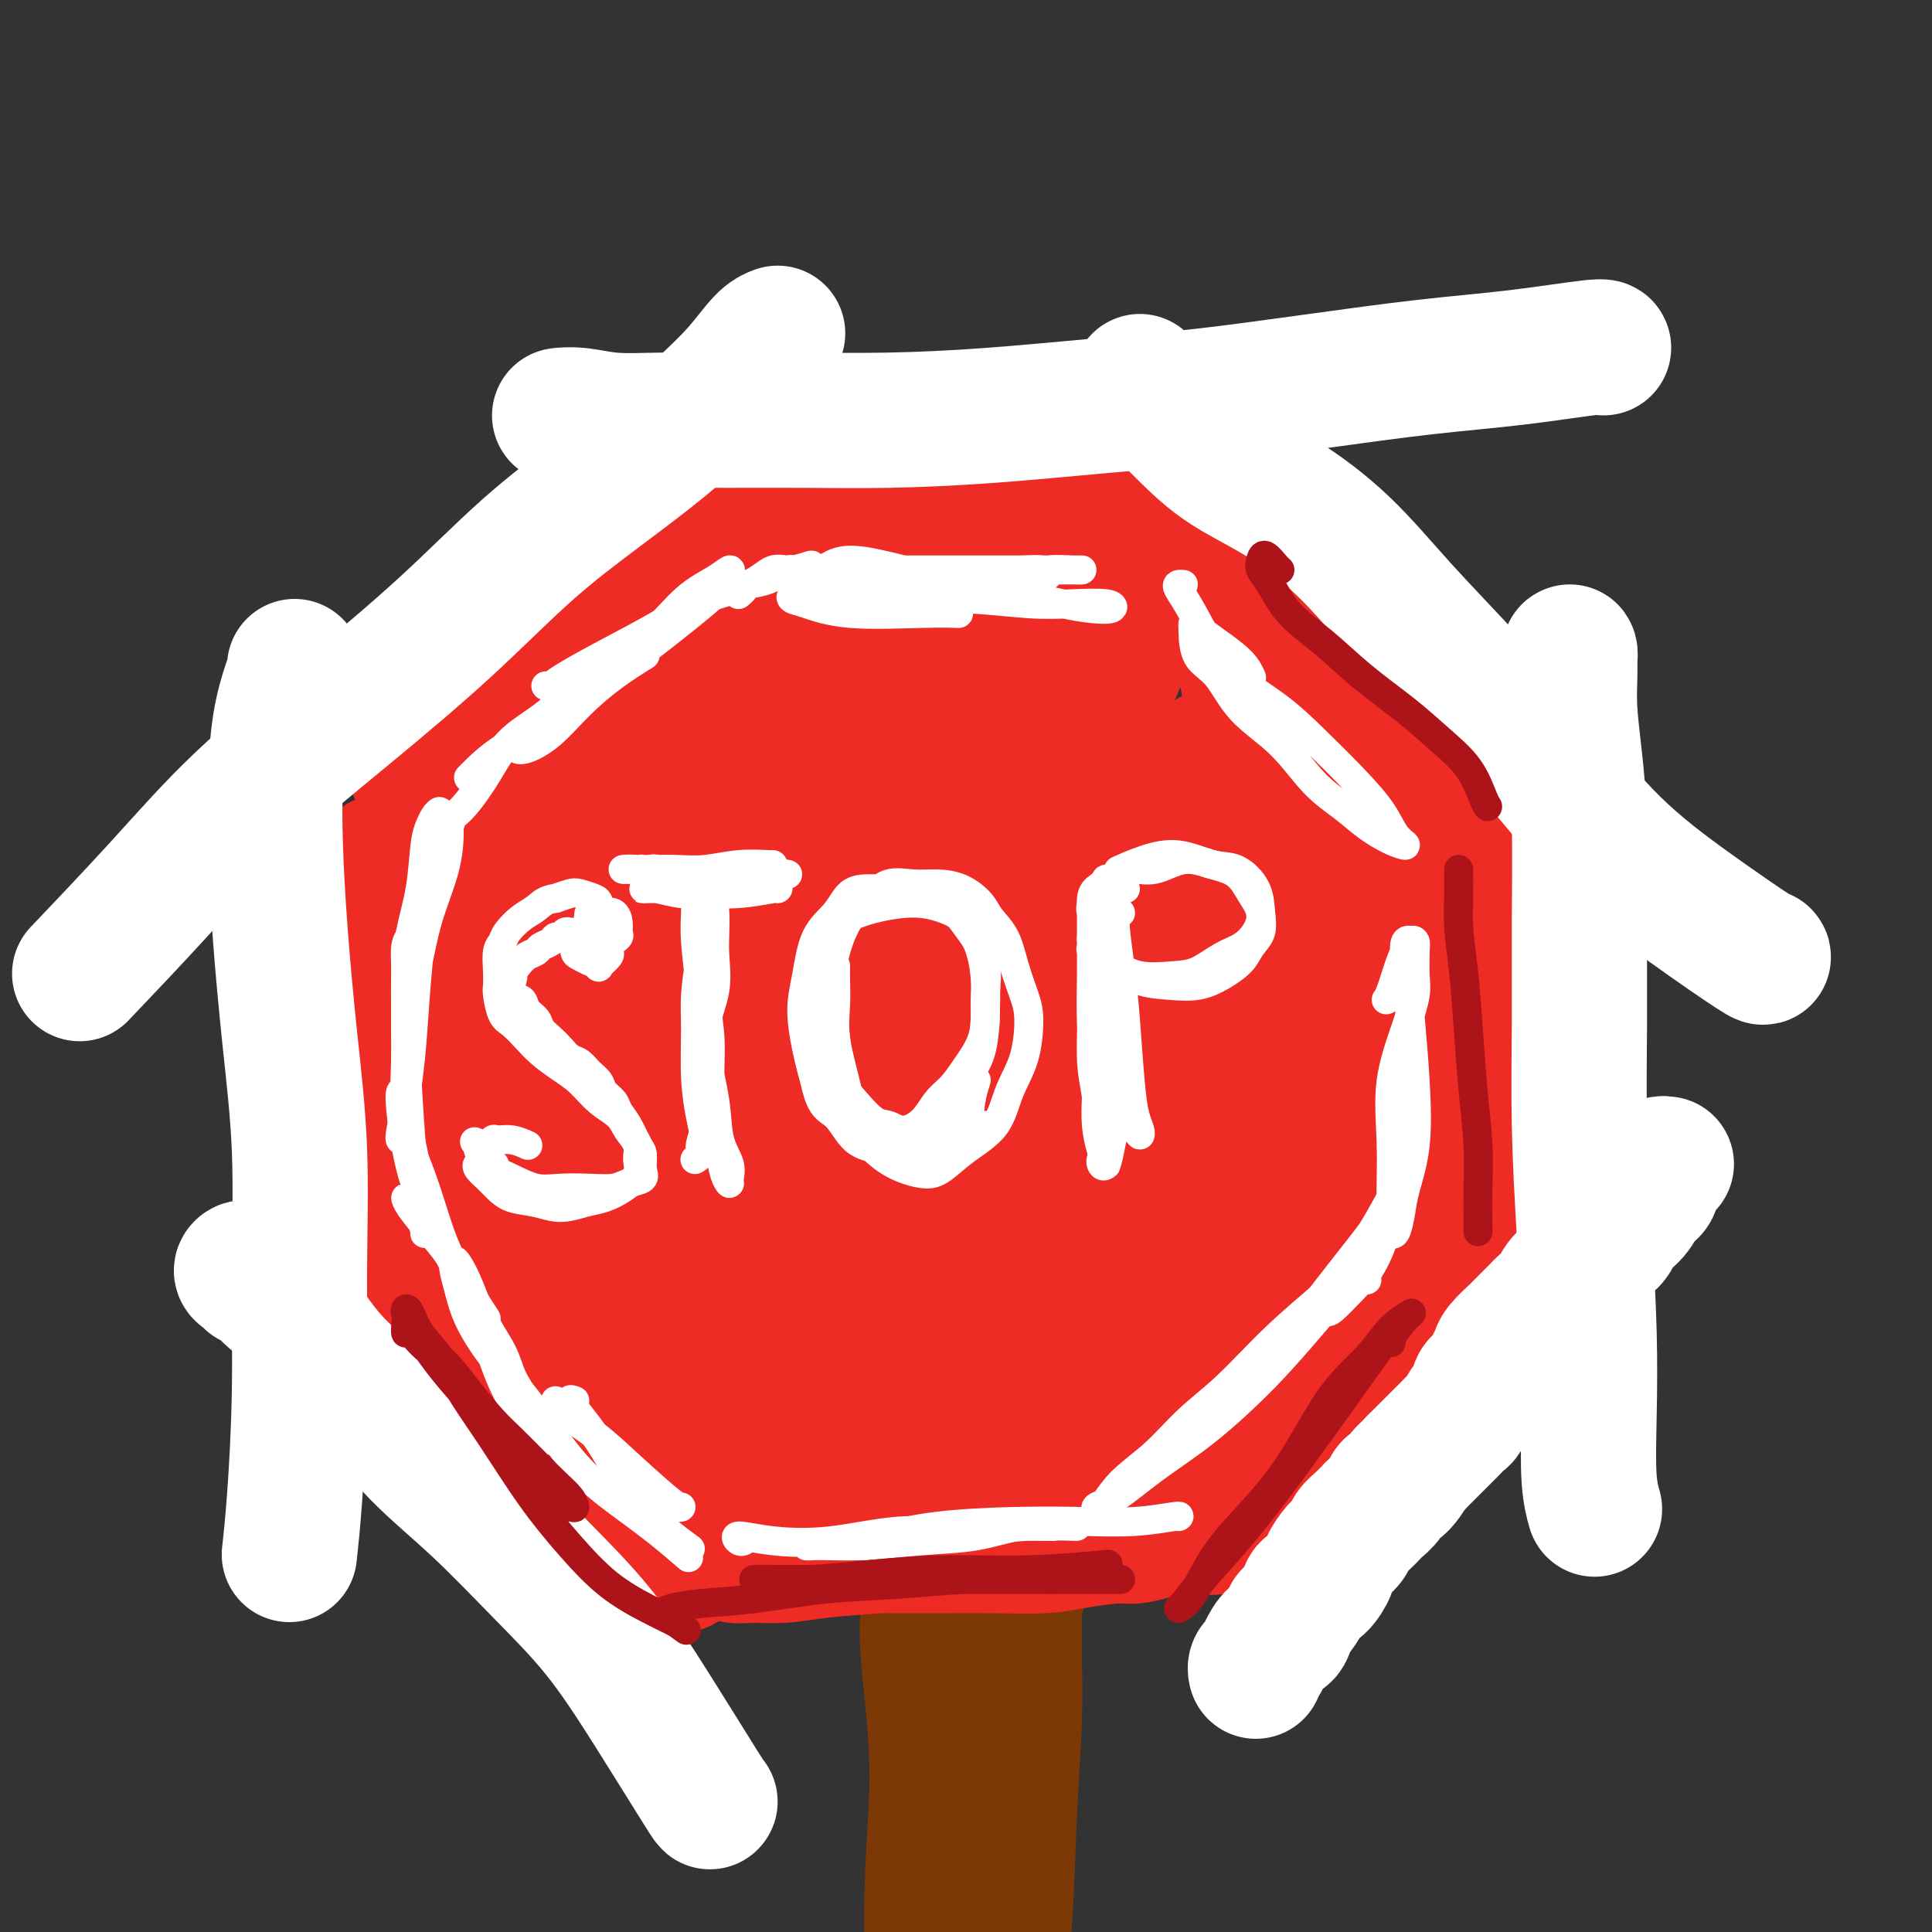 <svg viewBox='0 0 400 400' version='1.1' xmlns='http://www.w3.org/2000/svg' xmlns:xlink='http://www.w3.org/1999/xlink'><rect x="0" y="0" width="400" height="400" fill="#333333" stroke="none"/><g fill='none' stroke='rgb(238,43,36)' stroke-width='20' stroke-linecap='round' stroke-linejoin='round'><path d='M125,149c-0.412,0.461 -0.825,0.922 -2,2c-1.175,1.078 -3.114,2.773 -5,4c-1.886,1.227 -3.721,1.984 -5,3c-1.279,1.016 -2.003,2.289 -3,3c-0.997,0.711 -2.266,0.859 -3,1c-0.734,0.141 -0.931,0.276 -1,0c-0.069,-0.276 -0.008,-0.963 1,-2c1.008,-1.037 2.963,-2.423 5,-4c2.037,-1.577 4.157,-3.346 6,-5c1.843,-1.654 3.408,-3.194 6,-5c2.592,-1.806 6.210,-3.880 9,-6c2.790,-2.120 4.752,-4.288 7,-6c2.248,-1.712 4.780,-2.970 6,-4c1.220,-1.030 1.126,-1.833 1,-2c-0.126,-0.167 -0.286,0.301 -1,1c-0.714,0.699 -1.984,1.628 -4,3c-2.016,1.372 -4.780,3.185 -7,5c-2.220,1.815 -3.897,3.631 -7,6c-3.103,2.369 -7.631,5.290 -12,8c-4.369,2.710 -8.578,5.207 -12,7c-3.422,1.793 -6.056,2.881 -8,4c-1.944,1.119 -3.197,2.270 -4,3c-0.803,0.730 -1.154,1.039 -1,1c0.154,-0.039 0.815,-0.426 2,-1c1.185,-0.574 2.895,-1.335 5,-3c2.105,-1.665 4.605,-4.233 7,-6c2.395,-1.767 4.685,-2.731 7,-4c2.315,-1.269 4.653,-2.843 6,-4c1.347,-1.157 1.701,-1.898 2,-2c0.299,-0.102 0.542,0.434 0,1c-0.542,0.566 -1.869,1.162 -3,2c-1.131,0.838 -2.065,1.919 -3,3'/><path d='M114,152c-1.369,1.491 -1.792,2.217 -3,3c-1.208,0.783 -3.200,1.622 -5,3c-1.800,1.378 -3.408,3.294 -4,4c-0.592,0.706 -0.169,0.202 0,0c0.169,-0.202 0.085,-0.101 0,0'/><path d='M83,175c-0.340,0.050 -0.679,0.100 -1,0c-0.321,-0.100 -0.622,-0.349 -1,0c-0.378,0.349 -0.832,1.297 -1,3c-0.168,1.703 -0.049,4.161 0,6c0.049,1.839 0.029,3.057 0,5c-0.029,1.943 -0.067,4.609 0,7c0.067,2.391 0.238,4.505 0,6c-0.238,1.495 -0.887,2.369 -1,3c-0.113,0.631 0.308,1.018 0,1c-0.308,-0.018 -1.347,-0.441 -2,-1c-0.653,-0.559 -0.921,-1.255 -1,-3c-0.079,-1.745 0.031,-4.538 0,-7c-0.031,-2.462 -0.205,-4.592 0,-7c0.205,-2.408 0.787,-5.094 1,-7c0.213,-1.906 0.057,-3.033 0,-4c-0.057,-0.967 -0.014,-1.773 0,-2c0.014,-0.227 -0.000,0.126 0,1c0.000,0.874 0.015,2.268 0,4c-0.015,1.732 -0.061,3.803 0,6c0.061,2.197 0.228,4.521 0,8c-0.228,3.479 -0.850,8.113 -1,12c-0.150,3.887 0.174,7.026 0,10c-0.174,2.974 -0.845,5.782 -1,8c-0.155,2.218 0.206,3.847 0,4c-0.206,0.153 -0.980,-1.170 -1,-3c-0.020,-1.830 0.713,-4.167 1,-7c0.287,-2.833 0.129,-6.161 0,-9c-0.129,-2.839 -0.227,-5.187 0,-8c0.227,-2.813 0.779,-6.089 1,-8c0.221,-1.911 0.110,-2.455 0,-3'/><path d='M76,190c-0.085,-5.990 -0.798,-1.964 -1,0c-0.202,1.964 0.106,1.865 0,3c-0.106,1.135 -0.627,3.502 -1,6c-0.373,2.498 -0.597,5.125 -1,8c-0.403,2.875 -0.984,5.997 -1,9c-0.016,3.003 0.534,5.885 1,8c0.466,2.115 0.847,3.461 1,4c0.153,0.539 0.076,0.269 0,0'/><path d='M75,235c0.000,-0.997 0.000,-1.995 0,-2c-0.000,-0.005 -0.001,0.981 0,2c0.001,1.019 0.004,2.071 0,3c-0.004,0.929 -0.015,1.735 0,3c0.015,1.265 0.056,2.989 0,4c-0.056,1.011 -0.210,1.308 0,2c0.210,0.692 0.784,1.777 1,2c0.216,0.223 0.073,-0.416 0,-1c-0.073,-0.584 -0.075,-1.112 0,-2c0.075,-0.888 0.228,-2.134 0,-3c-0.228,-0.866 -0.835,-1.351 -1,-2c-0.165,-0.649 0.114,-1.462 0,-2c-0.114,-0.538 -0.619,-0.802 -1,-1c-0.381,-0.198 -0.638,-0.332 -1,0c-0.362,0.332 -0.830,1.128 -1,2c-0.170,0.872 -0.043,1.818 0,3c0.043,1.182 0.001,2.599 0,4c-0.001,1.401 0.037,2.784 0,4c-0.037,1.216 -0.150,2.263 0,3c0.150,0.737 0.561,1.162 1,1c0.439,-0.162 0.905,-0.911 1,-2c0.095,-1.089 -0.181,-2.519 0,-4c0.181,-1.481 0.820,-3.014 1,-5c0.180,-1.986 -0.098,-4.427 0,-7c0.098,-2.573 0.573,-5.279 1,-8c0.427,-2.721 0.808,-5.458 1,-8c0.192,-2.542 0.196,-4.887 0,-6c-0.196,-1.113 -0.591,-0.992 -1,-1c-0.409,-0.008 -0.831,-0.145 -1,0c-0.169,0.145 -0.084,0.573 0,1'/><path d='M75,215c0.302,-5.710 -0.442,-0.485 -1,2c-0.558,2.485 -0.931,2.231 -1,3c-0.069,0.769 0.168,2.561 0,4c-0.168,1.439 -0.739,2.525 -1,4c-0.261,1.475 -0.213,3.340 0,5c0.213,1.660 0.592,3.117 1,4c0.408,0.883 0.845,1.193 1,1c0.155,-0.193 0.028,-0.889 0,-1c-0.028,-0.111 0.043,0.361 0,1c-0.043,0.639 -0.200,1.443 0,2c0.200,0.557 0.757,0.866 1,2c0.243,1.134 0.172,3.094 1,5c0.828,1.906 2.554,3.758 4,6c1.446,2.242 2.612,4.875 4,7c1.388,2.125 2.998,3.744 4,5c1.002,1.256 1.397,2.150 2,3c0.603,0.850 1.414,1.656 2,2c0.586,0.344 0.947,0.224 1,0c0.053,-0.224 -0.202,-0.554 -1,-1c-0.798,-0.446 -2.140,-1.009 -3,-2c-0.860,-0.991 -1.238,-2.409 -2,-3c-0.762,-0.591 -1.908,-0.354 -3,-1c-1.092,-0.646 -2.129,-2.175 -3,-3c-0.871,-0.825 -1.576,-0.948 -2,-1c-0.424,-0.052 -0.567,-0.035 -1,0c-0.433,0.035 -1.155,0.086 -1,0c0.155,-0.086 1.187,-0.310 2,0c0.813,0.310 1.406,1.155 2,2'/><path d='M81,261c0.967,0.735 1.883,1.573 3,3c1.117,1.427 2.434,3.443 4,5c1.566,1.557 3.380,2.656 5,4c1.620,1.344 3.046,2.934 4,4c0.954,1.066 1.434,1.610 2,2c0.566,0.390 1.216,0.627 1,0c-0.216,-0.627 -1.299,-2.118 -2,-3c-0.701,-0.882 -1.019,-1.154 -2,-2c-0.981,-0.846 -2.623,-2.265 -4,-4c-1.377,-1.735 -2.489,-3.786 -4,-5c-1.511,-1.214 -3.423,-1.590 -5,-2c-1.577,-0.410 -2.820,-0.856 -4,-1c-1.180,-0.144 -2.298,0.012 -3,0c-0.702,-0.012 -0.986,-0.191 -1,0c-0.014,0.191 0.244,0.752 1,1c0.756,0.248 2.010,0.183 3,1c0.990,0.817 1.715,2.516 3,4c1.285,1.484 3.132,2.751 5,4c1.868,1.249 3.759,2.479 6,4c2.241,1.521 4.832,3.335 7,5c2.168,1.665 3.913,3.183 5,4c1.087,0.817 1.515,0.932 2,1c0.485,0.068 1.026,0.087 1,0c-0.026,-0.087 -0.618,-0.280 -1,-1c-0.382,-0.720 -0.553,-1.966 -1,-3c-0.447,-1.034 -1.169,-1.857 -2,-3c-0.831,-1.143 -1.769,-2.605 -3,-4c-1.231,-1.395 -2.754,-2.722 -4,-4c-1.246,-1.278 -2.213,-2.508 -3,-3c-0.787,-0.492 -1.393,-0.246 -2,0'/><path d='M92,268c-2.469,-2.657 -0.643,-0.300 0,1c0.643,1.300 0.101,1.542 0,2c-0.101,0.458 0.239,1.132 1,2c0.761,0.868 1.942,1.931 3,3c1.058,1.069 1.993,2.143 3,3c1.007,0.857 2.084,1.498 4,2c1.916,0.502 4.670,0.866 7,1c2.330,0.134 4.237,0.038 5,0c0.763,-0.038 0.381,-0.019 0,0'/><path d='M107,279c-0.423,0.066 -0.845,0.132 -1,0c-0.155,-0.132 -0.042,-0.462 0,-1c0.042,-0.538 0.014,-1.282 0,-1c-0.014,0.282 -0.015,1.592 1,3c1.015,1.408 3.045,2.915 5,5c1.955,2.085 3.835,4.748 6,7c2.165,2.252 4.616,4.095 7,6c2.384,1.905 4.700,3.874 6,5c1.300,1.126 1.584,1.408 2,2c0.416,0.592 0.962,1.493 1,2c0.038,0.507 -0.434,0.621 -1,0c-0.566,-0.621 -1.225,-1.977 -2,-3c-0.775,-1.023 -1.666,-1.712 -3,-3c-1.334,-1.288 -3.112,-3.176 -5,-5c-1.888,-1.824 -3.886,-3.584 -6,-6c-2.114,-2.416 -4.345,-5.487 -7,-8c-2.655,-2.513 -5.735,-4.469 -8,-6c-2.265,-1.531 -3.716,-2.637 -5,-4c-1.284,-1.363 -2.403,-2.983 -3,-4c-0.597,-1.017 -0.673,-1.432 -1,-2c-0.327,-0.568 -0.907,-1.291 -1,-1c-0.093,0.291 0.299,1.596 1,3c0.701,1.404 1.711,2.908 3,5c1.289,2.092 2.857,4.772 5,8c2.143,3.228 4.862,7.004 8,10c3.138,2.996 6.697,5.211 10,7c3.303,1.789 6.352,3.151 8,4c1.648,0.849 1.895,1.186 2,1c0.105,-0.186 0.067,-0.896 -1,-2c-1.067,-1.104 -3.162,-2.601 -5,-4c-1.838,-1.399 -3.419,-2.699 -5,-4'/><path d='M118,293c-2.067,-2.289 -2.733,-3.511 -3,-4c-0.267,-0.489 -0.133,-0.244 0,0'/><path d='M108,161c0.277,-0.347 0.555,-0.695 1,-2c0.445,-1.305 1.058,-3.569 3,-6c1.942,-2.431 5.212,-5.029 9,-8c3.788,-2.971 8.094,-6.316 12,-10c3.906,-3.684 7.414,-7.709 11,-11c3.586,-3.291 7.251,-5.848 10,-8c2.749,-2.152 4.582,-3.899 6,-5c1.418,-1.101 2.422,-1.558 3,-2c0.578,-0.442 0.729,-0.871 0,0c-0.729,0.871 -2.339,3.042 -5,5c-2.661,1.958 -6.373,3.701 -10,6c-3.627,2.299 -7.168,5.152 -12,9c-4.832,3.848 -10.955,8.690 -14,11c-3.045,2.310 -3.013,2.089 -3,2c0.013,-0.089 0.006,-0.044 0,0'/><path d='M161,108c-0.437,-0.875 -0.874,-1.751 -1,-2c-0.126,-0.249 0.061,0.127 1,0c0.939,-0.127 2.632,-0.759 5,-1c2.368,-0.241 5.411,-0.093 9,0c3.589,0.093 7.726,0.130 12,0c4.274,-0.130 8.687,-0.427 13,-1c4.313,-0.573 8.528,-1.423 12,-2c3.472,-0.577 6.202,-0.880 8,-1c1.798,-0.120 2.665,-0.058 3,0c0.335,0.058 0.136,0.110 -1,0c-1.136,-0.110 -3.211,-0.383 -6,0c-2.789,0.383 -6.291,1.423 -10,2c-3.709,0.577 -7.625,0.690 -12,1c-4.375,0.310 -9.208,0.816 -14,1c-4.792,0.184 -9.542,0.047 -13,0c-3.458,-0.047 -5.623,-0.002 -7,0c-1.377,0.002 -1.965,-0.038 -2,0c-0.035,0.038 0.485,0.154 2,0c1.515,-0.154 4.025,-0.577 7,-1c2.975,-0.423 6.413,-0.845 10,-1c3.587,-0.155 7.322,-0.041 12,0c4.678,0.041 10.299,0.011 15,0c4.701,-0.011 8.484,-0.003 13,0c4.516,0.003 9.766,0.001 13,0c3.234,-0.001 4.451,0.001 6,0c1.549,-0.001 3.428,-0.004 3,0c-0.428,0.004 -3.164,0.015 -6,0c-2.836,-0.015 -5.770,-0.056 -9,0c-3.230,0.056 -6.754,0.207 -11,0c-4.246,-0.207 -9.213,-0.774 -14,-1c-4.787,-0.226 -9.393,-0.113 -14,0'/><path d='M185,102c-10.489,-0.203 -9.711,-0.212 -11,0c-1.289,0.212 -4.646,0.645 -6,1c-1.354,0.355 -0.706,0.631 0,1c0.706,0.369 1.471,0.829 3,1c1.529,0.171 3.822,0.052 7,0c3.178,-0.052 7.242,-0.038 11,0c3.758,0.038 7.212,0.099 12,0c4.788,-0.099 10.912,-0.359 16,-1c5.088,-0.641 9.140,-1.663 13,-2c3.860,-0.337 7.530,0.013 10,0c2.470,-0.013 3.742,-0.388 5,0c1.258,0.388 2.502,1.539 3,2c0.498,0.461 0.249,0.230 0,0'/><path d='M266,114c0.056,0.033 0.111,0.066 0,0c-0.111,-0.066 -0.389,-0.230 -1,-1c-0.611,-0.770 -1.554,-2.144 -2,-3c-0.446,-0.856 -0.394,-1.192 -1,-2c-0.606,-0.808 -1.871,-2.088 -2,-2c-0.129,0.088 0.879,1.544 2,3c1.121,1.456 2.356,2.911 4,5c1.644,2.089 3.698,4.811 6,8c2.302,3.189 4.853,6.845 7,10c2.147,3.155 3.891,5.809 6,8c2.109,2.191 4.582,3.918 6,5c1.418,1.082 1.782,1.520 2,2c0.218,0.480 0.292,1.002 0,1c-0.292,-0.002 -0.948,-0.528 -2,-1c-1.052,-0.472 -2.498,-0.890 -4,-2c-1.502,-1.110 -3.059,-2.913 -5,-5c-1.941,-2.087 -4.265,-4.458 -6,-7c-1.735,-2.542 -2.881,-5.254 -5,-8c-2.119,-2.746 -5.211,-5.524 -7,-8c-1.789,-2.476 -2.275,-4.649 -3,-6c-0.725,-1.351 -1.690,-1.881 -2,-2c-0.310,-0.119 0.034,0.171 0,0c-0.034,-0.171 -0.447,-0.804 0,0c0.447,0.804 1.753,3.045 3,5c1.247,1.955 2.436,3.623 4,6c1.564,2.377 3.502,5.462 6,9c2.498,3.538 5.557,7.530 9,11c3.443,3.470 7.269,6.420 10,9c2.731,2.580 4.365,4.790 6,7'/><path d='M297,156c4.224,4.659 2.285,2.805 2,2c-0.285,-0.805 1.083,-0.561 1,-1c-0.083,-0.439 -1.618,-1.562 -3,-3c-1.382,-1.438 -2.611,-3.193 -4,-5c-1.389,-1.807 -2.936,-3.666 -5,-6c-2.064,-2.334 -4.643,-5.143 -7,-8c-2.357,-2.857 -4.491,-5.761 -6,-8c-1.509,-2.239 -2.392,-3.811 -3,-5c-0.608,-1.189 -0.941,-1.994 -1,-2c-0.059,-0.006 0.158,0.788 0,2c-0.158,1.212 -0.689,2.841 0,5c0.689,2.159 2.599,4.849 4,7c1.401,2.151 2.293,3.762 4,6c1.707,2.238 4.229,5.103 7,8c2.771,2.897 5.792,5.828 7,7c1.208,1.172 0.604,0.586 0,0'/><path d='M302,168c0.185,0.117 0.370,0.233 0,-1c-0.370,-1.233 -1.295,-3.817 -2,-5c-0.705,-1.183 -1.188,-0.966 -1,0c0.188,0.966 1.049,2.680 2,5c0.951,2.320 1.991,5.245 3,8c1.009,2.755 1.987,5.340 3,10c1.013,4.660 2.062,11.395 3,17c0.938,5.605 1.765,10.081 2,14c0.235,3.919 -0.122,7.282 0,10c0.122,2.718 0.724,4.791 1,6c0.276,1.209 0.226,1.554 0,2c-0.226,0.446 -0.628,0.995 -1,1c-0.372,0.005 -0.714,-0.533 -1,-2c-0.286,-1.467 -0.515,-3.865 -1,-7c-0.485,-3.135 -1.227,-7.009 -2,-11c-0.773,-3.991 -1.577,-8.099 -2,-13c-0.423,-4.901 -0.465,-10.595 -1,-15c-0.535,-4.405 -1.563,-7.521 -2,-10c-0.437,-2.479 -0.284,-4.323 0,-6c0.284,-1.677 0.700,-3.189 1,-3c0.300,0.189 0.483,2.080 0,5c-0.483,2.920 -1.632,6.871 -2,11c-0.368,4.129 0.045,8.437 0,13c-0.045,4.563 -0.549,9.383 0,14c0.549,4.617 2.150,9.033 3,12c0.850,2.967 0.948,4.486 1,5c0.052,0.514 0.058,0.022 0,0c-0.058,-0.022 -0.181,0.427 0,0c0.181,-0.427 0.664,-1.730 1,-4c0.336,-2.270 0.525,-5.506 1,-9c0.475,-3.494 1.238,-7.247 2,-11'/><path d='M310,204c0.606,-6.583 0.121,-11.041 0,-15c-0.121,-3.959 0.121,-7.419 0,-10c-0.121,-2.581 -0.606,-4.284 -1,-5c-0.394,-0.716 -0.699,-0.446 -1,0c-0.301,0.446 -0.599,1.067 -1,3c-0.401,1.933 -0.906,5.179 -1,9c-0.094,3.821 0.221,8.218 0,13c-0.221,4.782 -0.980,9.948 -1,15c-0.020,5.052 0.699,9.989 1,14c0.301,4.011 0.186,7.096 0,9c-0.186,1.904 -0.441,2.627 -1,3c-0.559,0.373 -1.421,0.396 -2,0c-0.579,-0.396 -0.873,-1.210 -1,-3c-0.127,-1.790 -0.085,-4.556 0,-8c0.085,-3.444 0.215,-7.566 0,-12c-0.215,-4.434 -0.776,-9.182 -1,-14c-0.224,-4.818 -0.113,-9.708 0,-14c0.113,-4.292 0.228,-7.988 0,-11c-0.228,-3.012 -0.800,-5.342 -1,-7c-0.200,-1.658 -0.029,-2.646 0,-3c0.029,-0.354 -0.083,-0.074 0,1c0.083,1.074 0.361,2.941 0,6c-0.361,3.059 -1.361,7.308 -2,12c-0.639,4.692 -0.916,9.827 -1,16c-0.084,6.173 0.026,13.384 0,19c-0.026,5.616 -0.189,9.638 0,13c0.189,3.362 0.730,6.064 1,8c0.270,1.936 0.268,3.107 0,4c-0.268,0.893 -0.803,1.510 -1,2c-0.197,0.490 -0.056,0.854 0,1c0.056,0.146 0.028,0.073 0,0'/><path d='M306,254c-0.755,0.350 -1.510,0.700 -3,1c-1.490,0.300 -3.715,0.549 -6,2c-2.285,1.451 -4.630,4.102 -7,7c-2.370,2.898 -4.766,6.043 -7,8c-2.234,1.957 -4.304,2.726 -6,4c-1.696,1.274 -3.016,3.052 -4,4c-0.984,0.948 -1.633,1.067 -2,1c-0.367,-0.067 -0.451,-0.318 0,-1c0.451,-0.682 1.438,-1.793 3,-3c1.562,-1.207 3.699,-2.509 6,-4c2.301,-1.491 4.766,-3.171 7,-5c2.234,-1.829 4.237,-3.806 7,-6c2.763,-2.194 6.285,-4.604 9,-7c2.715,-2.396 4.624,-4.778 6,-6c1.376,-1.222 2.219,-1.284 2,-1c-0.219,0.284 -1.501,0.914 -3,2c-1.499,1.086 -3.214,2.628 -5,4c-1.786,1.372 -3.642,2.573 -6,5c-2.358,2.427 -5.217,6.081 -9,9c-3.783,2.919 -8.490,5.104 -13,8c-4.510,2.896 -8.824,6.503 -12,9c-3.176,2.497 -5.214,3.885 -6,5c-0.786,1.115 -0.322,1.957 0,2c0.322,0.043 0.500,-0.714 2,-2c1.500,-1.286 4.322,-3.101 7,-5c2.678,-1.899 5.214,-3.883 8,-6c2.786,-2.117 5.824,-4.365 9,-7c3.176,-2.635 6.490,-5.655 9,-8c2.510,-2.345 4.214,-4.016 5,-5c0.786,-0.984 0.653,-1.281 0,-1c-0.653,0.281 -1.827,1.141 -3,2'/><path d='M294,260c-1.324,1.202 -3.135,3.708 -5,6c-1.865,2.292 -3.785,4.370 -6,7c-2.215,2.630 -4.726,5.813 -7,9c-2.274,3.187 -4.312,6.378 -6,9c-1.688,2.622 -3.026,4.677 -4,6c-0.974,1.323 -1.583,1.916 -2,2c-0.417,0.084 -0.642,-0.340 0,-1c0.642,-0.660 2.151,-1.556 4,-3c1.849,-1.444 4.040,-3.436 6,-6c1.960,-2.564 3.691,-5.698 6,-9c2.309,-3.302 5.196,-6.771 8,-10c2.804,-3.229 5.526,-6.219 7,-8c1.474,-1.781 1.699,-2.353 2,-2c0.301,0.353 0.678,1.631 0,3c-0.678,1.369 -2.409,2.829 -4,5c-1.591,2.171 -3.040,5.055 -5,8c-1.960,2.945 -4.431,5.952 -8,9c-3.569,3.048 -8.235,6.137 -13,8c-4.765,1.863 -9.629,2.502 -13,3c-3.371,0.498 -5.249,0.857 -6,1c-0.751,0.143 -0.376,0.072 0,0'/><path d='M152,114c-0.256,-0.681 -0.511,-1.362 -1,-2c-0.489,-0.638 -1.211,-1.233 -2,-1c-0.789,0.233 -1.646,1.292 -3,3c-1.354,1.708 -3.204,4.064 -6,7c-2.796,2.936 -6.539,6.453 -11,10c-4.461,3.547 -9.640,7.126 -15,11c-5.360,3.874 -10.899,8.044 -15,11c-4.101,2.956 -6.762,4.697 -9,6c-2.238,1.303 -4.053,2.167 -5,3c-0.947,0.833 -1.027,1.636 -1,2c0.027,0.364 0.161,0.290 1,0c0.839,-0.290 2.383,-0.797 3,-1c0.617,-0.203 0.309,-0.101 0,0'/><path d='M146,312c-0.294,-1.563 -0.588,-3.127 0,-4c0.588,-0.873 2.057,-1.056 5,-1c2.943,0.056 7.360,0.350 13,0c5.640,-0.350 12.502,-1.346 19,-2c6.498,-0.654 12.630,-0.967 19,-1c6.370,-0.033 12.978,0.215 19,0c6.022,-0.215 11.458,-0.893 16,-1c4.542,-0.107 8.188,0.356 11,1c2.812,0.644 4.788,1.468 6,2c1.212,0.532 1.659,0.773 1,1c-0.659,0.227 -2.424,0.441 -5,1c-2.576,0.559 -5.962,1.465 -10,2c-4.038,0.535 -8.729,0.700 -14,1c-5.271,0.300 -11.124,0.737 -17,1c-5.876,0.263 -11.775,0.354 -18,0c-6.225,-0.354 -12.777,-1.152 -18,-2c-5.223,-0.848 -9.118,-1.745 -12,-2c-2.882,-0.255 -4.751,0.131 -6,0c-1.249,-0.131 -1.877,-0.781 -1,-1c0.877,-0.219 3.260,-0.009 6,0c2.740,0.009 5.835,-0.183 10,0c4.165,0.183 9.398,0.743 15,1c5.602,0.257 11.574,0.213 18,0c6.426,-0.213 13.307,-0.596 19,-1c5.693,-0.404 10.198,-0.830 12,-1c1.802,-0.170 0.901,-0.085 0,0'/><path d='M144,125c-0.491,0.537 -0.983,1.073 -2,2c-1.017,0.927 -2.561,2.244 -5,4c-2.439,1.756 -5.775,3.950 -9,6c-3.225,2.050 -6.338,3.957 -10,6c-3.662,2.043 -7.871,4.222 -11,6c-3.129,1.778 -5.177,3.155 -7,4c-1.823,0.845 -3.421,1.158 -4,1c-0.579,-0.158 -0.139,-0.785 0,-1c0.139,-0.215 -0.022,-0.016 1,-1c1.022,-0.984 3.227,-3.150 5,-5c1.773,-1.850 3.116,-3.384 5,-5c1.884,-1.616 4.311,-3.313 7,-6c2.689,-2.687 5.642,-6.362 8,-9c2.358,-2.638 4.121,-4.238 6,-6c1.879,-1.762 3.875,-3.685 5,-5c1.125,-1.315 1.380,-2.023 2,-3c0.620,-0.977 1.605,-2.223 2,-3c0.395,-0.777 0.201,-1.085 0,-1c-0.201,0.085 -0.408,0.564 -1,1c-0.592,0.436 -1.568,0.828 -3,2c-1.432,1.172 -3.319,3.122 -5,5c-1.681,1.878 -3.155,3.684 -5,6c-1.845,2.316 -4.063,5.142 -7,8c-2.937,2.858 -6.595,5.747 -10,9c-3.405,3.253 -6.557,6.871 -9,9c-2.443,2.129 -4.176,2.769 -6,4c-1.824,1.231 -3.737,3.054 -5,4c-1.263,0.946 -1.875,1.017 -2,1c-0.125,-0.017 0.235,-0.120 1,-1c0.765,-0.880 1.933,-2.537 4,-4c2.067,-1.463 5.034,-2.731 8,-4'/><path d='M97,149c3.028,-2.528 5.099,-4.849 8,-7c2.901,-2.151 6.633,-4.133 12,-7c5.367,-2.867 12.368,-6.618 16,-8c3.632,-1.382 3.895,-0.395 4,0c0.105,0.395 0.053,0.197 0,0'/><path d='M271,118c-0.911,-0.506 -1.822,-1.011 -2,-1c-0.178,0.011 0.376,0.540 1,2c0.624,1.460 1.316,3.853 3,7c1.684,3.147 4.359,7.050 7,11c2.641,3.950 5.250,7.948 7,11c1.750,3.052 2.643,5.158 3,6c0.357,0.842 0.179,0.421 0,0'/></g>
<g fill='none' stroke='rgb(238,43,36)' stroke-width='28' stroke-linecap='round' stroke-linejoin='round'><path d='M195,123c-1.122,-0.676 -2.245,-1.353 -4,-1c-1.755,0.353 -4.143,1.734 -7,4c-2.857,2.266 -6.182,5.417 -10,9c-3.818,3.583 -8.130,7.598 -13,12c-4.870,4.402 -10.299,9.192 -15,14c-4.701,4.808 -8.674,9.635 -12,14c-3.326,4.365 -6.005,8.269 -7,11c-0.995,2.731 -0.306,4.289 1,5c1.306,0.711 3.230,0.577 6,-1c2.770,-1.577 6.385,-4.595 10,-8c3.615,-3.405 7.230,-7.196 11,-11c3.770,-3.804 7.694,-7.619 11,-12c3.306,-4.381 5.992,-9.327 8,-14c2.008,-4.673 3.337,-9.074 4,-12c0.663,-2.926 0.659,-4.376 0,-6c-0.659,-1.624 -1.972,-3.420 -4,-4c-2.028,-0.580 -4.771,0.056 -8,1c-3.229,0.944 -6.943,2.196 -11,4c-4.057,1.804 -8.458,4.158 -13,7c-4.542,2.842 -9.224,6.170 -14,10c-4.776,3.830 -9.647,8.163 -14,13c-4.353,4.837 -8.188,10.180 -11,16c-2.812,5.820 -4.602,12.117 -6,19c-1.398,6.883 -2.404,14.351 -2,21c0.404,6.649 2.217,12.479 5,17c2.783,4.521 6.537,7.734 10,10c3.463,2.266 6.635,3.585 10,5c3.365,1.415 6.923,2.926 10,3c3.077,0.074 5.675,-1.288 8,-3c2.325,-1.712 4.379,-3.775 6,-7c1.621,-3.225 2.811,-7.613 4,-12'/><path d='M148,227c0.940,-4.812 1.290,-10.841 1,-16c-0.290,-5.159 -1.220,-9.448 -3,-14c-1.780,-4.552 -4.411,-9.365 -7,-12c-2.589,-2.635 -5.135,-3.090 -8,-3c-2.865,0.090 -6.048,0.725 -9,2c-2.952,1.275 -5.672,3.189 -8,6c-2.328,2.811 -4.263,6.518 -6,11c-1.737,4.482 -3.276,9.737 -4,16c-0.724,6.263 -0.633,13.534 0,21c0.633,7.466 1.806,15.129 4,21c2.194,5.871 5.407,9.951 9,14c3.593,4.049 7.566,8.065 12,11c4.434,2.935 9.329,4.787 14,6c4.671,1.213 9.117,1.787 14,1c4.883,-0.787 10.202,-2.935 15,-6c4.798,-3.065 9.073,-7.047 13,-12c3.927,-4.953 7.505,-10.876 10,-17c2.495,-6.124 3.908,-12.450 5,-18c1.092,-5.550 1.863,-10.323 1,-15c-0.863,-4.677 -3.359,-9.257 -6,-13c-2.641,-3.743 -5.426,-6.650 -9,-9c-3.574,-2.350 -7.936,-4.145 -13,-5c-5.064,-0.855 -10.829,-0.772 -16,-1c-5.171,-0.228 -9.749,-0.767 -14,-1c-4.251,-0.233 -8.174,-0.162 -12,0c-3.826,0.162 -7.553,0.413 -11,1c-3.447,0.587 -6.614,1.508 -9,2c-2.386,0.492 -3.990,0.555 -5,1c-1.010,0.445 -1.426,1.274 -2,2c-0.574,0.726 -1.307,1.350 -1,2c0.307,0.650 1.653,1.325 3,2'/><path d='M106,204c0.761,1.265 2.663,1.427 5,1c2.337,-0.427 5.108,-1.444 8,-2c2.892,-0.556 5.906,-0.651 9,-2c3.094,-1.349 6.269,-3.954 9,-6c2.731,-2.046 5.018,-3.534 6,-4c0.982,-0.466 0.658,0.091 0,1c-0.658,0.909 -1.650,2.170 -3,4c-1.350,1.830 -3.056,4.230 -5,7c-1.944,2.770 -4.124,5.909 -7,10c-2.876,4.091 -6.449,9.134 -10,14c-3.551,4.866 -7.082,9.554 -10,13c-2.918,3.446 -5.223,5.651 -6,7c-0.777,1.349 -0.027,1.841 0,2c0.027,0.159 -0.670,-0.015 0,-1c0.670,-0.985 2.705,-2.782 4,-5c1.295,-2.218 1.848,-4.857 3,-8c1.152,-3.143 2.903,-6.791 4,-10c1.097,-3.209 1.542,-5.978 2,-9c0.458,-3.022 0.931,-6.298 1,-8c0.069,-1.702 -0.266,-1.830 -1,-2c-0.734,-0.170 -1.868,-0.383 -3,0c-1.132,0.383 -2.263,1.362 -4,3c-1.737,1.638 -4.082,3.937 -6,7c-1.918,3.063 -3.410,6.891 -5,11c-1.590,4.109 -3.280,8.498 -4,12c-0.720,3.502 -0.471,6.115 0,8c0.471,1.885 1.165,3.041 2,4c0.835,0.959 1.811,1.721 3,2c1.189,0.279 2.589,0.075 4,0c1.411,-0.075 2.832,-0.021 5,0c2.168,0.021 5.084,0.011 8,0'/><path d='M115,253c4.560,0.727 5.959,1.544 9,3c3.041,1.456 7.724,3.551 12,6c4.276,2.449 8.145,5.253 12,8c3.855,2.747 7.697,5.436 12,8c4.303,2.564 9.068,5.002 13,7c3.932,1.998 7.032,3.554 10,5c2.968,1.446 5.803,2.781 8,4c2.197,1.219 3.755,2.322 5,3c1.245,0.678 2.177,0.930 3,1c0.823,0.070 1.536,-0.043 1,0c-0.536,0.043 -2.323,0.242 -4,0c-1.677,-0.242 -3.245,-0.926 -6,-2c-2.755,-1.074 -6.698,-2.537 -10,-4c-3.302,-1.463 -5.962,-2.924 -10,-5c-4.038,-2.076 -9.453,-4.767 -14,-6c-4.547,-1.233 -8.227,-1.007 -11,-1c-2.773,0.007 -4.641,-0.204 -5,0c-0.359,0.204 0.790,0.823 2,1c1.210,0.177 2.482,-0.086 5,0c2.518,0.086 6.283,0.522 10,1c3.717,0.478 7.388,0.997 12,1c4.612,0.003 10.166,-0.510 17,-1c6.834,-0.490 14.949,-0.957 22,-1c7.051,-0.043 13.037,0.339 19,0c5.963,-0.339 11.904,-1.398 17,-2c5.096,-0.602 9.348,-0.748 13,-1c3.652,-0.252 6.705,-0.612 8,-1c1.295,-0.388 0.832,-0.805 1,-1c0.168,-0.195 0.968,-0.168 0,0c-0.968,0.168 -3.705,0.477 -7,1c-3.295,0.523 -7.147,1.262 -11,2'/><path d='M248,279c-4.908,0.698 -8.679,1.444 -13,2c-4.321,0.556 -9.191,0.921 -13,1c-3.809,0.079 -6.556,-0.127 -8,-1c-1.444,-0.873 -1.583,-2.412 -1,-4c0.583,-1.588 1.889,-3.226 5,-6c3.111,-2.774 8.028,-6.683 13,-12c4.972,-5.317 9.999,-12.043 16,-18c6.001,-5.957 12.975,-11.145 19,-17c6.025,-5.855 11.102,-12.376 15,-17c3.898,-4.624 6.616,-7.351 8,-9c1.384,-1.649 1.433,-2.218 1,-3c-0.433,-0.782 -1.348,-1.775 -4,-2c-2.652,-0.225 -7.042,0.320 -13,2c-5.958,1.680 -13.485,4.495 -23,8c-9.515,3.505 -21.018,7.699 -33,13c-11.982,5.301 -24.442,11.708 -35,17c-10.558,5.292 -19.215,9.469 -26,13c-6.785,3.531 -11.699,6.417 -15,8c-3.301,1.583 -4.988,1.865 -6,2c-1.012,0.135 -1.350,0.125 -1,-1c0.350,-1.125 1.386,-3.363 4,-7c2.614,-3.637 6.804,-8.671 11,-14c4.196,-5.329 8.398,-10.951 14,-18c5.602,-7.049 12.603,-15.525 19,-23c6.397,-7.475 12.188,-13.950 17,-19c4.812,-5.050 8.643,-8.676 12,-12c3.357,-3.324 6.239,-6.347 8,-9c1.761,-2.653 2.400,-4.938 3,-7c0.600,-2.062 1.162,-3.901 0,-5c-1.162,-1.099 -4.046,-1.457 -8,-1c-3.954,0.457 -8.977,1.728 -14,3'/><path d='M200,143c-6.530,1.181 -11.854,3.134 -18,5c-6.146,1.866 -13.112,3.644 -18,5c-4.888,1.356 -7.697,2.291 -10,3c-2.303,0.709 -4.099,1.192 -5,1c-0.901,-0.192 -0.905,-1.060 0,-2c0.905,-0.940 2.721,-1.952 6,-4c3.279,-2.048 8.020,-5.133 13,-8c4.980,-2.867 10.198,-5.517 16,-8c5.802,-2.483 12.189,-4.801 18,-7c5.811,-2.199 11.047,-4.281 16,-5c4.953,-0.719 9.624,-0.076 13,0c3.376,0.076 5.458,-0.416 8,0c2.542,0.416 5.544,1.741 8,3c2.456,1.259 4.366,2.453 6,4c1.634,1.547 2.991,3.447 4,6c1.009,2.553 1.670,5.761 2,9c0.330,3.239 0.329,6.511 0,10c-0.329,3.489 -0.985,7.195 -2,11c-1.015,3.805 -2.388,7.709 -4,12c-1.612,4.291 -3.462,8.968 -5,13c-1.538,4.032 -2.763,7.419 -4,11c-1.237,3.581 -2.487,7.356 -4,11c-1.513,3.644 -3.289,7.156 -6,10c-2.711,2.844 -6.358,5.020 -10,7c-3.642,1.980 -7.280,3.764 -12,5c-4.720,1.236 -10.521,1.926 -15,2c-4.479,0.074 -7.637,-0.466 -11,-2c-3.363,-1.534 -6.932,-4.061 -9,-7c-2.068,-2.939 -2.634,-6.291 -4,-10c-1.366,-3.709 -3.533,-7.774 -4,-12c-0.467,-4.226 0.767,-8.613 2,-13'/><path d='M171,193c1.486,-4.094 4.200,-7.828 7,-12c2.800,-4.172 5.685,-8.783 9,-13c3.315,-4.217 7.061,-8.042 11,-12c3.939,-3.958 8.071,-8.051 12,-11c3.929,-2.949 7.656,-4.756 11,-6c3.344,-1.244 6.305,-1.927 8,-2c1.695,-0.073 2.125,0.462 2,1c-0.125,0.538 -0.806,1.079 -3,3c-2.194,1.921 -5.900,5.222 -10,8c-4.100,2.778 -8.593,5.034 -14,9c-5.407,3.966 -11.727,9.641 -20,17c-8.273,7.359 -18.499,16.400 -27,25c-8.501,8.600 -15.276,16.758 -19,23c-3.724,6.242 -4.396,10.567 -5,14c-0.604,3.433 -1.141,5.974 0,8c1.141,2.026 3.958,3.538 7,4c3.042,0.462 6.309,-0.125 11,-2c4.691,-1.875 10.806,-5.037 17,-9c6.194,-3.963 12.466,-8.727 19,-14c6.534,-5.273 13.330,-11.056 21,-18c7.670,-6.944 16.215,-15.051 23,-22c6.785,-6.949 11.811,-12.742 16,-17c4.189,-4.258 7.543,-6.983 9,-9c1.457,-2.017 1.019,-3.326 1,-4c-0.019,-0.674 0.381,-0.714 -1,0c-1.381,0.714 -4.542,2.183 -9,5c-4.458,2.817 -10.214,6.981 -16,12c-5.786,5.019 -11.602,10.892 -19,18c-7.398,7.108 -16.376,15.452 -23,23c-6.624,7.548 -10.892,14.299 -14,20c-3.108,5.701 -5.054,10.350 -7,15'/><path d='M168,247c-3.515,7.024 -1.803,7.086 -1,8c0.803,0.914 0.698,2.682 2,3c1.302,0.318 4.010,-0.814 7,-3c2.990,-2.186 6.260,-5.427 11,-10c4.740,-4.573 10.948,-10.479 17,-17c6.052,-6.521 11.947,-13.659 18,-21c6.053,-7.341 12.265,-14.887 18,-21c5.735,-6.113 10.994,-10.793 15,-15c4.006,-4.207 6.759,-7.939 9,-10c2.241,-2.061 3.969,-2.449 5,-3c1.031,-0.551 1.364,-1.263 2,-1c0.636,0.263 1.575,1.503 1,4c-0.575,2.497 -2.663,6.251 -5,11c-2.337,4.749 -4.924,10.493 -8,17c-3.076,6.507 -6.642,13.778 -10,21c-3.358,7.222 -6.509,14.395 -9,20c-2.491,5.605 -4.324,9.642 -5,12c-0.676,2.358 -0.196,3.038 0,3c0.196,-0.038 0.109,-0.794 1,-2c0.891,-1.206 2.759,-2.862 5,-6c2.241,-3.138 4.855,-7.759 7,-13c2.145,-5.241 3.819,-11.102 6,-18c2.181,-6.898 4.867,-14.835 8,-22c3.133,-7.165 6.713,-13.559 9,-18c2.287,-4.441 3.281,-6.927 4,-8c0.719,-1.073 1.163,-0.731 2,0c0.837,0.731 2.067,1.851 3,4c0.933,2.149 1.570,5.329 2,9c0.430,3.671 0.654,7.835 1,13c0.346,5.165 0.813,11.333 1,17c0.187,5.667 0.093,10.834 0,16'/><path d='M284,217c0.331,9.779 0.159,11.227 0,14c-0.159,2.773 -0.304,6.871 -1,10c-0.696,3.129 -1.943,5.288 -3,7c-1.057,1.712 -1.924,2.975 -4,4c-2.076,1.025 -5.361,1.811 -9,3c-3.639,1.189 -7.632,2.781 -13,4c-5.368,1.219 -12.111,2.065 -19,3c-6.889,0.935 -13.923,1.960 -20,3c-6.077,1.040 -11.196,2.096 -16,3c-4.804,0.904 -9.291,1.655 -13,2c-3.709,0.345 -6.639,0.284 -8,0c-1.361,-0.284 -1.154,-0.791 -1,-1c0.154,-0.209 0.254,-0.120 2,-1c1.746,-0.880 5.137,-2.729 9,-4c3.863,-1.271 8.199,-1.965 13,-3c4.801,-1.035 10.067,-2.412 16,-4c5.933,-1.588 12.533,-3.388 19,-5c6.467,-1.612 12.800,-3.036 18,-4c5.200,-0.964 9.267,-1.468 12,-2c2.733,-0.532 4.132,-1.093 4,-1c-0.132,0.093 -1.794,0.841 -4,1c-2.206,0.159 -4.954,-0.269 -9,0c-4.046,0.269 -9.389,1.235 -15,2c-5.611,0.765 -11.488,1.327 -18,2c-6.512,0.673 -13.657,1.455 -19,2c-5.343,0.545 -8.882,0.853 -12,1c-3.118,0.147 -5.815,0.132 -7,0c-1.185,-0.132 -0.857,-0.382 0,-1c0.857,-0.618 2.245,-1.605 5,-3c2.755,-1.395 6.878,-3.197 11,-5'/><path d='M202,244c5.600,-2.956 11.600,-5.844 14,-7c2.400,-1.156 1.200,-0.578 0,0'/></g>
<g fill='none' stroke='rgb(124,56,5)' stroke-width='28' stroke-linecap='round' stroke-linejoin='round'><path d='M197,327c-0.654,-0.030 -1.309,-0.060 -2,0c-0.691,0.060 -1.419,0.209 -2,2c-0.581,1.791 -1.017,5.224 -1,9c0.017,3.776 0.485,7.895 1,13c0.515,5.105 1.077,11.196 1,18c-0.077,6.804 -0.791,14.321 -1,22c-0.209,7.679 0.088,15.519 0,22c-0.088,6.481 -0.560,11.603 -1,16c-0.440,4.397 -0.849,8.068 -1,11c-0.151,2.932 -0.043,5.123 0,6c0.043,0.877 0.022,0.438 0,0'/><path d='M211,329c-0.425,-0.262 -0.849,-0.525 -1,0c-0.151,0.525 -0.028,1.836 0,4c0.028,2.164 -0.037,5.180 0,9c0.037,3.820 0.178,8.443 0,14c-0.178,5.557 -0.675,12.048 -1,19c-0.325,6.952 -0.479,14.366 -1,22c-0.521,7.634 -1.408,15.490 -2,22c-0.592,6.510 -0.890,11.676 -1,17c-0.110,5.324 -0.031,10.807 0,13c0.031,2.193 0.016,1.097 0,0'/></g>
<g fill='none' stroke='rgb(238,43,36)' stroke-width='28' stroke-linecap='round' stroke-linejoin='round'><path d='M167,309c-0.023,0.219 -0.047,0.437 0,1c0.047,0.563 0.164,1.469 1,2c0.836,0.531 2.392,0.687 5,1c2.608,0.313 6.267,0.785 10,1c3.733,0.215 7.539,0.174 11,0c3.461,-0.174 6.577,-0.481 10,-1c3.423,-0.519 7.154,-1.249 11,-2c3.846,-0.751 7.808,-1.522 11,-2c3.192,-0.478 5.615,-0.662 7,-1c1.385,-0.338 1.734,-0.831 2,-1c0.266,-0.169 0.450,-0.015 0,0c-0.450,0.015 -1.534,-0.110 -3,0c-1.466,0.110 -3.314,0.454 -6,1c-2.686,0.546 -6.211,1.294 -10,2c-3.789,0.706 -7.842,1.370 -12,2c-4.158,0.630 -8.420,1.226 -13,2c-4.580,0.774 -9.478,1.725 -13,2c-3.522,0.275 -5.668,-0.126 -8,0c-2.332,0.126 -4.849,0.779 -7,1c-2.151,0.221 -3.938,0.011 -5,0c-1.062,-0.011 -1.401,0.178 -1,0c0.401,-0.178 1.543,-0.725 2,-1c0.457,-0.275 0.231,-0.280 1,0c0.769,0.280 2.535,0.845 4,1c1.465,0.155 2.631,-0.101 4,0c1.369,0.101 2.941,0.560 5,1c2.059,0.440 4.603,0.860 8,1c3.397,0.140 7.645,-0.001 12,0c4.355,0.001 8.816,0.143 13,0c4.184,-0.143 8.092,-0.572 12,-1'/><path d='M218,318c11.163,0.217 9.069,0.258 10,0c0.931,-0.258 4.886,-0.816 7,-1c2.114,-0.184 2.387,0.006 3,0c0.613,-0.006 1.564,-0.208 1,0c-0.564,0.208 -2.645,0.826 -4,1c-1.355,0.174 -1.983,-0.097 -4,0c-2.017,0.097 -5.422,0.562 -8,1c-2.578,0.438 -4.330,0.849 -7,1c-2.670,0.151 -6.260,0.041 -10,0c-3.740,-0.041 -7.630,-0.014 -11,0c-3.370,0.014 -6.218,0.014 -9,0c-2.782,-0.014 -5.496,-0.042 -8,0c-2.504,0.042 -4.796,0.155 -7,0c-2.204,-0.155 -4.319,-0.577 -6,-1c-1.681,-0.423 -2.926,-0.845 -4,-1c-1.074,-0.155 -1.975,-0.042 -3,0c-1.025,0.042 -2.172,0.014 -3,0c-0.828,-0.014 -1.336,-0.014 -2,0c-0.664,0.014 -1.484,0.041 -2,0c-0.516,-0.041 -0.728,-0.151 -1,0c-0.272,0.151 -0.602,0.561 -1,1c-0.398,0.439 -0.862,0.906 -1,1c-0.138,0.094 0.051,-0.185 0,0c-0.051,0.185 -0.340,0.835 0,1c0.340,0.165 1.309,-0.155 2,0c0.691,0.155 1.102,0.785 2,1c0.898,0.215 2.282,0.016 4,0c1.718,-0.016 3.770,0.150 6,0c2.230,-0.150 4.639,-0.617 8,-1c3.361,-0.383 7.675,-0.681 12,-1c4.325,-0.319 8.663,-0.660 13,-1'/><path d='M195,319c9.499,-0.547 9.747,-1.415 12,-2c2.253,-0.585 6.511,-0.889 10,-1c3.489,-0.111 6.209,-0.030 8,0c1.791,0.030 2.655,0.009 3,0c0.345,-0.009 0.173,-0.004 0,0'/><path d='M308,250c0.196,-0.094 0.392,-0.189 1,-1c0.608,-0.811 1.628,-2.340 2,-3c0.372,-0.660 0.096,-0.453 0,0c-0.096,0.453 -0.010,1.152 0,2c0.010,0.848 -0.055,1.847 -1,3c-0.945,1.153 -2.770,2.461 -4,4c-1.230,1.539 -1.864,3.308 -4,6c-2.136,2.692 -5.773,6.305 -9,10c-3.227,3.695 -6.044,7.471 -9,11c-2.956,3.529 -6.050,6.809 -9,10c-2.950,3.191 -5.754,6.291 -8,9c-2.246,2.709 -3.933,5.027 -6,7c-2.067,1.973 -4.513,3.601 -6,5c-1.487,1.399 -2.016,2.569 -3,3c-0.984,0.431 -2.424,0.123 -3,0c-0.576,-0.123 -0.288,-0.062 0,0'/><path d='M86,266c-0.289,0.180 -0.578,0.359 -1,0c-0.422,-0.359 -0.978,-1.257 -1,-1c-0.022,0.257 0.490,1.670 1,3c0.510,1.330 1.019,2.579 2,4c0.981,1.421 2.434,3.014 4,5c1.566,1.986 3.244,4.365 5,7c1.756,2.635 3.591,5.526 6,8c2.409,2.474 5.390,4.530 8,7c2.610,2.470 4.847,5.356 7,8c2.153,2.644 4.223,5.048 7,7c2.777,1.952 6.260,3.451 9,5c2.740,1.549 4.738,3.148 6,4c1.262,0.852 1.789,0.958 2,1c0.211,0.042 0.105,0.021 0,0'/><path d='M89,158c-0.700,0.355 -1.401,0.710 -2,1c-0.599,0.290 -1.098,0.516 -1,0c0.098,-0.516 0.793,-1.774 2,-3c1.207,-1.226 2.928,-2.419 5,-4c2.072,-1.581 4.496,-3.548 7,-6c2.504,-2.452 5.086,-5.388 8,-8c2.914,-2.612 6.158,-4.899 9,-7c2.842,-2.101 5.283,-4.016 8,-6c2.717,-1.984 5.712,-4.036 8,-6c2.288,-1.964 3.871,-3.840 6,-5c2.129,-1.160 4.806,-1.604 6,-2c1.194,-0.396 0.905,-0.743 1,-1c0.095,-0.257 0.575,-0.422 0,0c-0.575,0.422 -2.206,1.433 -3,2c-0.794,0.567 -0.752,0.691 -1,1c-0.248,0.309 -0.785,0.803 -1,1c-0.215,0.197 -0.107,0.099 0,0'/></g>
<g fill='none' stroke='rgb(255,255,255)' stroke-width='28' stroke-linecap='round' stroke-linejoin='round'><path d='M345,241c-0.343,-0.066 -0.687,-0.132 -1,0c-0.313,0.132 -0.596,0.461 -1,1c-0.404,0.539 -0.927,1.288 -1,2c-0.073,0.712 0.306,1.388 0,2c-0.306,0.612 -1.297,1.159 -2,2c-0.703,0.841 -1.118,1.976 -2,3c-0.882,1.024 -2.232,1.936 -3,3c-0.768,1.064 -0.954,2.281 -2,3c-1.046,0.719 -2.952,0.941 -4,2c-1.048,1.059 -1.238,2.954 -2,4c-0.762,1.046 -2.096,1.244 -3,2c-0.904,0.756 -1.378,2.070 -2,3c-0.622,0.930 -1.393,1.474 -2,2c-0.607,0.526 -1.052,1.033 -2,2c-0.948,0.967 -2.401,2.395 -3,3c-0.599,0.605 -0.344,0.389 -1,1c-0.656,0.611 -2.222,2.051 -3,3c-0.778,0.949 -0.767,1.409 -1,2c-0.233,0.591 -0.710,1.313 -1,2c-0.290,0.687 -0.392,1.340 -1,2c-0.608,0.660 -1.720,1.328 -2,2c-0.280,0.672 0.273,1.349 0,2c-0.273,0.651 -1.371,1.277 -2,2c-0.629,0.723 -0.787,1.544 -1,2c-0.213,0.456 -0.480,0.545 -1,1c-0.520,0.455 -1.291,1.274 -2,2c-0.709,0.726 -1.355,1.360 -2,2c-0.645,0.640 -1.289,1.288 -2,2c-0.711,0.712 -1.489,1.489 -2,2c-0.511,0.511 -0.756,0.755 -1,1'/><path d='M293,303c-8.467,9.933 -3.635,3.765 -2,2c1.635,-1.765 0.072,0.874 -1,2c-1.072,1.126 -1.652,0.738 -2,1c-0.348,0.262 -0.464,1.172 -1,2c-0.536,0.828 -1.491,1.573 -2,2c-0.509,0.427 -0.573,0.536 -1,1c-0.427,0.464 -1.219,1.284 -2,2c-0.781,0.716 -1.553,1.327 -2,2c-0.447,0.673 -0.570,1.406 -1,2c-0.430,0.594 -1.166,1.048 -2,2c-0.834,0.952 -1.767,2.403 -2,3c-0.233,0.597 0.232,0.339 0,1c-0.232,0.661 -1.162,2.241 -2,3c-0.838,0.759 -1.586,0.698 -2,1c-0.414,0.302 -0.495,0.968 -1,2c-0.505,1.032 -1.434,2.430 -2,3c-0.566,0.570 -0.767,0.314 -1,1c-0.233,0.686 -0.497,2.316 -1,3c-0.503,0.684 -1.245,0.422 -2,1c-0.755,0.578 -1.523,1.998 -2,3c-0.477,1.002 -0.664,1.588 -1,2c-0.336,0.412 -0.821,0.649 -1,1c-0.179,0.351 -0.051,0.814 0,1c0.051,0.186 0.026,0.093 0,0'/><path d='M324,138c0.422,-0.723 0.844,-1.447 1,-2c0.156,-0.553 0.044,-0.937 0,-1c-0.044,-0.063 -0.022,0.195 0,1c0.022,0.805 0.044,2.158 0,4c-0.044,1.842 -0.155,4.173 0,7c0.155,2.827 0.577,6.149 1,10c0.423,3.851 0.848,8.231 1,14c0.152,5.769 0.030,12.927 0,20c-0.030,7.073 0.031,14.062 0,21c-0.031,6.938 -0.153,13.824 0,21c0.153,7.176 0.581,14.642 1,22c0.419,7.358 0.831,14.610 1,21c0.169,6.390 0.097,11.919 0,17c-0.097,5.081 -0.218,9.714 0,13c0.218,3.286 0.777,5.225 1,6c0.223,0.775 0.112,0.388 0,0'/><path d='M236,79c0.364,0.790 0.729,1.581 2,3c1.271,1.419 3.450,3.468 6,6c2.550,2.532 5.473,5.548 9,8c3.527,2.452 7.658,4.342 12,7c4.342,2.658 8.895,6.085 13,10c4.105,3.915 7.763,8.318 12,13c4.237,4.682 9.052,9.644 14,15c4.948,5.356 10.030,11.106 15,17c4.970,5.894 9.829,11.933 15,17c5.171,5.067 10.654,9.162 16,13c5.346,3.838 10.555,7.418 13,9c2.445,1.582 2.127,1.166 2,1c-0.127,-0.166 -0.064,-0.083 0,0'/><path d='M117,86c-0.723,0.030 -1.447,0.061 -1,0c0.447,-0.061 2.064,-0.213 4,0c1.936,0.213 4.191,0.790 7,1c2.809,0.210 6.171,0.054 10,0c3.829,-0.054 8.125,-0.007 13,0c4.875,0.007 10.329,-0.028 16,0c5.671,0.028 11.558,0.118 18,0c6.442,-0.118 13.439,-0.444 21,-1c7.561,-0.556 15.686,-1.342 23,-2c7.314,-0.658 13.816,-1.189 21,-2c7.184,-0.811 15.049,-1.902 23,-3c7.951,-1.098 15.987,-2.203 23,-3c7.013,-0.797 13.004,-1.286 19,-2c5.996,-0.714 11.999,-1.654 15,-2c3.001,-0.346 3.000,-0.099 3,0c-0.000,0.099 -0.000,0.049 0,0'/><path d='M161,69c-0.862,0.330 -1.725,0.660 -3,2c-1.275,1.340 -2.963,3.691 -5,6c-2.037,2.309 -4.425,4.576 -7,7c-2.575,2.424 -5.339,5.003 -9,8c-3.661,2.997 -8.219,6.411 -13,10c-4.781,3.589 -9.784,7.352 -15,12c-5.216,4.648 -10.643,10.179 -17,16c-6.357,5.821 -13.643,11.930 -21,18c-7.357,6.070 -14.787,12.101 -21,18c-6.213,5.899 -11.211,11.665 -17,18c-5.789,6.335 -12.368,13.239 -15,16c-2.632,2.761 -1.316,1.381 0,0'/><path d='M61,138c0.060,0.249 0.121,0.497 0,1c-0.121,0.503 -0.422,1.260 -1,3c-0.578,1.740 -1.431,4.464 -2,8c-0.569,3.536 -0.852,7.885 -1,12c-0.148,4.115 -0.159,7.995 0,13c0.159,5.005 0.488,11.134 1,18c0.512,6.866 1.206,14.467 2,22c0.794,7.533 1.687,14.997 2,23c0.313,8.003 0.045,16.545 0,25c-0.045,8.455 0.132,16.823 0,25c-0.132,8.177 -0.574,16.163 -1,22c-0.426,5.837 -0.836,9.525 -1,11c-0.164,1.475 -0.082,0.738 0,0'/><path d='M52,265c-0.273,-0.346 -0.547,-0.691 -1,-1c-0.453,-0.309 -1.087,-0.581 -1,-1c0.087,-0.419 0.893,-0.984 2,0c1.107,0.984 2.514,3.519 4,5c1.486,1.481 3.052,1.909 5,4c1.948,2.091 4.277,5.846 7,9c2.723,3.154 5.841,5.708 9,9c3.159,3.292 6.359,7.322 10,11c3.641,3.678 7.722,7.003 12,11c4.278,3.997 8.754,8.665 13,13c4.246,4.335 8.262,8.339 12,13c3.738,4.661 7.198,9.981 11,16c3.802,6.019 7.947,12.736 10,16c2.053,3.264 2.015,3.075 2,3c-0.015,-0.075 -0.008,-0.038 0,0'/></g>
<g fill='none' stroke='rgb(255,255,255)' stroke-width='6' stroke-linecap='round' stroke-linejoin='round'><path d='M133,136c0.506,-0.313 1.012,-0.626 0,0c-1.012,0.626 -3.543,2.193 -6,4c-2.457,1.807 -4.841,3.856 -7,6c-2.159,2.144 -4.095,4.385 -6,6c-1.905,1.615 -3.779,2.605 -5,3c-1.221,0.395 -1.788,0.196 -2,0c-0.212,-0.196 -0.070,-0.388 1,-1c1.070,-0.612 3.067,-1.645 5,-3c1.933,-1.355 3.803,-3.030 6,-5c2.197,-1.970 4.722,-4.233 7,-6c2.278,-1.767 4.311,-3.039 7,-5c2.689,-1.961 6.034,-4.611 9,-7c2.966,-2.389 5.552,-4.515 7,-6c1.448,-1.485 1.759,-2.327 2,-3c0.241,-0.673 0.411,-1.175 0,-1c-0.411,0.175 -1.402,1.028 -3,2c-1.598,0.972 -3.801,2.064 -6,4c-2.199,1.936 -4.393,4.715 -7,7c-2.607,2.285 -5.627,4.076 -9,7c-3.373,2.924 -7.100,6.980 -11,10c-3.900,3.020 -7.973,5.005 -11,7c-3.027,1.995 -5.007,3.999 -6,5c-0.993,1.001 -0.998,1.000 -1,1c-0.002,-0.000 -0.001,-0.000 0,0'/><path d='M91,175c-0.756,-0.215 -1.512,-0.430 -2,1c-0.488,1.430 -0.709,4.505 -1,8c-0.291,3.495 -0.651,7.408 -1,11c-0.349,3.592 -0.685,6.862 -1,11c-0.315,4.138 -0.607,9.145 -1,13c-0.393,3.855 -0.886,6.559 -1,9c-0.114,2.441 0.151,4.618 0,6c-0.151,1.382 -0.718,1.971 -1,2c-0.282,0.029 -0.280,-0.500 0,-2c0.280,-1.500 0.836,-3.972 1,-7c0.164,-3.028 -0.065,-6.611 0,-10c0.065,-3.389 0.424,-6.584 1,-10c0.576,-3.416 1.369,-7.053 2,-10c0.631,-2.947 1.100,-5.205 2,-8c0.900,-2.795 2.231,-6.127 3,-9c0.769,-2.873 0.975,-5.286 1,-7c0.025,-1.714 -0.133,-2.728 0,-3c0.133,-0.272 0.556,0.200 0,1c-0.556,0.800 -2.093,1.930 -3,4c-0.907,2.070 -1.185,5.079 -2,9c-0.815,3.921 -2.167,8.752 -3,14c-0.833,5.248 -1.147,10.913 -1,18c0.147,7.087 0.756,15.596 1,19c0.244,3.404 0.122,1.702 0,0'/><path d='M88,250c-1.151,-0.282 -2.301,-0.564 -3,-1c-0.699,-0.436 -0.946,-1.025 -1,-1c-0.054,0.025 0.085,0.663 1,2c0.915,1.337 2.607,3.371 4,5c1.393,1.629 2.487,2.851 4,5c1.513,2.149 3.444,5.225 5,9c1.556,3.775 2.735,8.251 4,12c1.265,3.749 2.614,6.773 4,9c1.386,2.227 2.807,3.656 4,5c1.193,1.344 2.157,2.602 3,3c0.843,0.398 1.564,-0.062 2,0c0.436,0.062 0.586,0.648 0,0c-0.586,-0.648 -1.907,-2.530 -3,-4c-1.093,-1.470 -1.959,-2.528 -3,-4c-1.041,-1.472 -2.257,-3.357 -3,-5c-0.743,-1.643 -1.012,-3.044 -2,-5c-0.988,-1.956 -2.696,-4.467 -4,-7c-1.304,-2.533 -2.203,-5.089 -3,-7c-0.797,-1.911 -1.491,-3.179 -2,-4c-0.509,-0.821 -0.831,-1.196 -1,-1c-0.169,0.196 -0.184,0.962 0,2c0.184,1.038 0.566,2.348 1,4c0.434,1.652 0.921,3.648 2,6c1.079,2.352 2.751,5.061 5,8c2.249,2.939 5.076,6.109 8,10c2.924,3.891 5.944,8.504 9,12c3.056,3.496 6.149,5.875 9,8c2.851,2.125 5.460,3.995 8,6c2.540,2.005 5.011,4.144 6,5c0.989,0.856 0.494,0.428 0,0'/><path d='M119,290c-0.543,-0.208 -1.086,-0.415 -1,0c0.086,0.415 0.802,1.454 2,3c1.198,1.546 2.878,3.600 5,7c2.122,3.400 4.687,8.146 8,12c3.313,3.854 7.375,6.815 9,8c1.625,1.185 0.812,0.592 0,0'/><path d='M154,319c-0.283,0.139 -0.566,0.278 -1,0c-0.434,-0.278 -1.018,-0.974 0,-1c1.018,-0.026 3.637,0.616 7,1c3.363,0.384 7.471,0.509 12,0c4.529,-0.509 9.480,-1.653 14,-2c4.520,-0.347 8.609,0.104 12,0c3.391,-0.104 6.084,-0.762 9,-1c2.916,-0.238 6.056,-0.057 8,0c1.944,0.057 2.693,-0.010 3,0c0.307,0.010 0.172,0.098 -1,0c-1.172,-0.098 -3.380,-0.380 -6,0c-2.620,0.380 -5.651,1.423 -9,2c-3.349,0.577 -7.016,0.687 -11,1c-3.984,0.313 -8.286,0.828 -12,1c-3.714,0.172 -6.841,0.001 -9,0c-2.159,-0.001 -3.350,0.168 -3,0c0.350,-0.168 2.242,-0.672 5,-1c2.758,-0.328 6.383,-0.479 10,-1c3.617,-0.521 7.225,-1.411 12,-2c4.775,-0.589 10.715,-0.876 16,-1c5.285,-0.124 9.913,-0.086 14,0c4.087,0.086 7.631,0.219 11,0c3.369,-0.219 6.561,-0.790 8,-1c1.439,-0.210 1.125,-0.060 1,0c-0.125,0.060 -0.063,0.030 0,0'/><path d='M283,265c-1.058,-0.188 -2.116,-0.377 -3,0c-0.884,0.377 -1.595,1.319 -3,3c-1.405,1.681 -3.505,4.100 -6,7c-2.495,2.900 -5.384,6.282 -9,10c-3.616,3.718 -7.959,7.770 -12,11c-4.041,3.230 -7.781,5.636 -11,8c-3.219,2.364 -5.917,4.687 -8,6c-2.083,1.313 -3.550,1.616 -4,2c-0.450,0.384 0.119,0.849 1,0c0.881,-0.849 2.076,-3.010 4,-5c1.924,-1.990 4.578,-3.808 7,-6c2.422,-2.192 4.610,-4.759 7,-7c2.390,-2.241 4.980,-4.156 8,-7c3.020,-2.844 6.469,-6.618 10,-10c3.531,-3.382 7.143,-6.372 9,-8c1.857,-1.628 1.959,-1.894 2,-2c0.041,-0.106 0.020,-0.053 0,0'/><path d='M293,195c-0.822,-0.314 -1.644,-0.629 -2,0c-0.356,0.629 -0.246,2.201 0,5c0.246,2.799 0.627,6.824 1,11c0.373,4.176 0.738,8.503 1,13c0.262,4.497 0.420,9.165 0,13c-0.420,3.835 -1.419,6.838 -2,9c-0.581,2.162 -0.744,3.482 -1,5c-0.256,1.518 -0.604,3.234 -1,4c-0.396,0.766 -0.841,0.583 -1,0c-0.159,-0.583 -0.033,-1.567 0,-3c0.033,-1.433 -0.026,-3.314 0,-6c0.026,-2.686 0.136,-6.176 0,-10c-0.136,-3.824 -0.520,-7.980 0,-12c0.520,-4.020 1.944,-7.903 3,-11c1.056,-3.097 1.745,-5.407 2,-7c0.255,-1.593 0.077,-2.470 0,-4c-0.077,-1.530 -0.051,-3.714 0,-5c0.051,-1.286 0.129,-1.676 0,-2c-0.129,-0.324 -0.466,-0.584 -1,0c-0.534,0.584 -1.267,2.012 -2,4c-0.733,1.988 -1.467,4.535 -2,6c-0.533,1.465 -0.867,1.847 -1,2c-0.133,0.153 -0.067,0.076 0,0'/><path d='M245,121c-0.370,-0.037 -0.741,-0.073 -1,0c-0.259,0.073 -0.407,0.256 0,1c0.407,0.744 1.370,2.048 3,5c1.630,2.952 3.928,7.551 7,11c3.072,3.449 6.919,5.746 10,8c3.081,2.254 5.395,4.465 8,7c2.605,2.535 5.500,5.396 8,8c2.500,2.604 4.606,4.952 6,7c1.394,2.048 2.076,3.794 3,5c0.924,1.206 2.090,1.870 2,2c-0.090,0.130 -1.437,-0.273 -3,-1c-1.563,-0.727 -3.341,-1.776 -5,-3c-1.659,-1.224 -3.198,-2.621 -5,-4c-1.802,-1.379 -3.866,-2.741 -6,-5c-2.134,-2.259 -4.337,-5.417 -7,-8c-2.663,-2.583 -5.786,-4.591 -8,-7c-2.214,-2.409 -3.521,-5.218 -5,-7c-1.479,-1.782 -3.132,-2.536 -4,-4c-0.868,-1.464 -0.952,-3.638 -1,-5c-0.048,-1.362 -0.062,-1.913 0,-2c0.062,-0.087 0.199,0.289 1,1c0.801,0.711 2.266,1.758 4,3c1.734,1.242 3.736,2.681 5,4c1.264,1.319 1.790,2.520 2,3c0.210,0.480 0.105,0.240 0,0'/><path d='M169,119c0.926,-0.692 1.853,-1.385 3,-2c1.147,-0.615 2.515,-1.153 5,-1c2.485,0.153 6.089,0.997 10,2c3.911,1.003 8.131,2.165 12,3c3.869,0.835 7.388,1.345 11,2c3.612,0.655 7.316,1.457 10,2c2.684,0.543 4.349,0.826 6,1c1.651,0.174 3.288,0.239 4,0c0.712,-0.239 0.500,-0.781 -1,-1c-1.500,-0.219 -4.288,-0.115 -7,0c-2.712,0.115 -5.347,0.240 -9,0c-3.653,-0.240 -8.325,-0.846 -13,-1c-4.675,-0.154 -9.352,0.142 -14,0c-4.648,-0.142 -9.267,-0.724 -13,-1c-3.733,-0.276 -6.580,-0.246 -8,0c-1.420,0.246 -1.413,0.707 -1,1c0.413,0.293 1.232,0.418 3,1c1.768,0.582 4.484,1.620 9,2c4.516,0.380 10.831,0.102 15,0c4.169,-0.102 6.191,-0.029 7,0c0.809,0.029 0.404,0.015 0,0'/><path d='M125,190c-0.484,-0.004 -0.968,-0.007 -1,0c-0.032,0.007 0.387,0.026 0,0c-0.387,-0.026 -1.580,-0.095 -2,0c-0.420,0.095 -0.069,0.356 0,1c0.069,0.644 -0.146,1.672 0,2c0.146,0.328 0.652,-0.044 1,0c0.348,0.044 0.539,0.504 1,1c0.461,0.496 1.194,1.029 2,1c0.806,-0.029 1.687,-0.621 2,-1c0.313,-0.379 0.058,-0.546 0,-1c-0.058,-0.454 0.082,-1.195 0,-2c-0.082,-0.805 -0.385,-1.674 -1,-2c-0.615,-0.326 -1.542,-0.108 -2,0c-0.458,0.108 -0.445,0.108 -1,0c-0.555,-0.108 -1.677,-0.322 -2,0c-0.323,0.322 0.152,1.182 0,2c-0.152,0.818 -0.932,1.594 -1,2c-0.068,0.406 0.574,0.442 1,1c0.426,0.558 0.635,1.639 1,2c0.365,0.361 0.886,0.004 1,0c0.114,-0.004 -0.179,0.346 0,0c0.179,-0.346 0.830,-1.387 1,-2c0.170,-0.613 -0.140,-0.798 0,-1c0.140,-0.202 0.730,-0.421 1,-1c0.270,-0.579 0.220,-1.518 0,-2c-0.220,-0.482 -0.610,-0.508 -1,-1c-0.390,-0.492 -0.778,-1.449 -1,-2c-0.222,-0.551 -0.276,-0.694 -1,-1c-0.724,-0.306 -2.118,-0.775 -3,-1c-0.882,-0.225 -1.252,-0.207 -2,0c-0.748,0.207 -1.874,0.604 -3,1'/><path d='M115,186c-2.162,0.218 -3.066,1.264 -4,2c-0.934,0.736 -1.896,1.162 -3,2c-1.104,0.838 -2.348,2.087 -3,3c-0.652,0.913 -0.711,1.488 -1,2c-0.289,0.512 -0.807,0.960 -1,2c-0.193,1.040 -0.061,2.672 0,4c0.061,1.328 0.050,2.351 0,3c-0.050,0.649 -0.138,0.925 0,2c0.138,1.075 0.504,2.949 1,4c0.496,1.051 1.122,1.281 2,2c0.878,0.719 2.008,1.929 3,3c0.992,1.071 1.845,2.005 3,3c1.155,0.995 2.613,2.051 4,3c1.387,0.949 2.705,1.790 4,3c1.295,1.210 2.567,2.788 4,4c1.433,1.212 3.027,2.057 4,3c0.973,0.943 1.324,1.985 2,3c0.676,1.015 1.675,2.002 2,3c0.325,0.998 -0.025,2.007 0,3c0.025,0.993 0.426,1.969 0,3c-0.426,1.031 -1.680,2.115 -3,3c-1.320,0.885 -2.706,1.569 -4,2c-1.294,0.431 -2.496,0.607 -4,1c-1.504,0.393 -3.309,1.003 -5,1c-1.691,-0.003 -3.270,-0.620 -5,-1c-1.730,-0.380 -3.613,-0.522 -5,-1c-1.387,-0.478 -2.278,-1.291 -3,-2c-0.722,-0.709 -1.276,-1.314 -2,-2c-0.724,-0.686 -1.618,-1.454 -2,-2c-0.382,-0.546 -0.252,-0.870 0,-1c0.252,-0.130 0.626,-0.065 1,0'/><path d='M100,241c-0.489,-1.089 1.289,-0.311 2,0c0.711,0.311 0.356,0.156 0,0'/><path d='M149,185c0.113,-0.583 0.226,-1.166 0,-1c-0.226,0.166 -0.791,1.080 -1,2c-0.209,0.920 -0.064,1.845 0,3c0.064,1.155 0.045,2.541 0,4c-0.045,1.459 -0.118,2.990 0,5c0.118,2.010 0.425,4.497 0,7c-0.425,2.503 -1.582,5.020 -2,8c-0.418,2.980 -0.097,6.423 0,9c0.097,2.577 -0.030,4.288 0,6c0.030,1.712 0.218,3.426 0,5c-0.218,1.574 -0.842,3.010 -1,4c-0.158,0.990 0.150,1.536 0,2c-0.150,0.464 -0.757,0.847 -1,1c-0.243,0.153 -0.121,0.077 0,0'/><path d='M137,181c-0.273,-0.406 -0.546,-0.813 -1,-1c-0.454,-0.187 -1.089,-0.156 -1,0c0.089,0.156 0.901,0.435 2,1c1.099,0.565 2.484,1.416 4,2c1.516,0.584 3.163,0.903 5,1c1.837,0.097 3.864,-0.027 6,0c2.136,0.027 4.383,0.204 6,0c1.617,-0.204 2.605,-0.788 3,-1c0.395,-0.212 0.196,-0.053 -1,0c-1.196,0.053 -3.388,0.000 -5,0c-1.612,-0.000 -2.645,0.053 -4,0c-1.355,-0.053 -3.033,-0.210 -5,0c-1.967,0.210 -4.223,0.789 -6,1c-1.777,0.211 -3.075,0.056 -4,0c-0.925,-0.056 -1.476,-0.011 -2,0c-0.524,0.011 -1.020,-0.011 -1,0c0.020,0.011 0.557,0.057 1,0c0.443,-0.057 0.792,-0.215 2,0c1.208,0.215 3.276,0.804 5,1c1.724,0.196 3.103,0.000 5,0c1.897,-0.000 4.313,0.196 7,0c2.687,-0.196 5.647,-0.783 7,-1c1.353,-0.217 1.101,-0.062 1,0c-0.101,0.062 -0.050,0.031 0,0'/><path d='M173,195c-0.421,0.700 -0.841,1.401 -1,2c-0.159,0.599 -0.055,1.097 0,2c0.055,0.903 0.061,2.211 0,4c-0.061,1.789 -0.190,4.059 0,6c0.190,1.941 0.697,3.552 1,6c0.303,2.448 0.401,5.733 1,8c0.599,2.267 1.700,3.518 3,5c1.300,1.482 2.798,3.197 4,4c1.202,0.803 2.107,0.694 3,1c0.893,0.306 1.775,1.027 3,1c1.225,-0.027 2.794,-0.803 4,-2c1.206,-1.197 2.050,-2.816 3,-4c0.950,-1.184 2.005,-1.934 3,-3c0.995,-1.066 1.929,-2.447 3,-4c1.071,-1.553 2.278,-3.279 3,-5c0.722,-1.721 0.958,-3.437 1,-5c0.042,-1.563 -0.112,-2.974 0,-5c0.112,-2.026 0.488,-4.666 0,-7c-0.488,-2.334 -1.840,-4.363 -3,-6c-1.160,-1.637 -2.126,-2.884 -3,-4c-0.874,-1.116 -1.655,-2.102 -3,-3c-1.345,-0.898 -3.254,-1.707 -5,-2c-1.746,-0.293 -3.329,-0.070 -5,0c-1.671,0.070 -3.431,-0.013 -5,0c-1.569,0.013 -2.947,0.121 -4,1c-1.053,0.879 -1.783,2.529 -3,4c-1.217,1.471 -2.923,2.764 -4,5c-1.077,2.236 -1.526,5.414 -2,8c-0.474,2.586 -0.974,4.581 -1,7c-0.026,2.419 0.421,5.263 1,8c0.579,2.737 1.289,5.369 2,8'/><path d='M169,225c1.041,4.641 2.642,4.743 4,6c1.358,1.257 2.473,3.667 4,5c1.527,1.333 3.466,1.588 5,2c1.534,0.412 2.665,0.982 4,1c1.335,0.018 2.876,-0.515 4,-1c1.124,-0.485 1.832,-0.921 3,-2c1.168,-1.079 2.797,-2.801 4,-5c1.203,-2.199 1.981,-4.876 3,-7c1.019,-2.124 2.280,-3.696 3,-6c0.720,-2.304 0.901,-5.342 1,-8c0.099,-2.658 0.118,-4.938 0,-7c-0.118,-2.062 -0.371,-3.907 -1,-6c-0.629,-2.093 -1.633,-4.434 -3,-6c-1.367,-1.566 -3.095,-2.356 -5,-3c-1.905,-0.644 -3.985,-1.142 -7,-1c-3.015,0.142 -6.966,0.923 -10,2c-3.034,1.077 -5.153,2.451 -6,3c-0.847,0.549 -0.424,0.275 0,0'/><path d='M232,189c-0.399,-0.267 -0.797,-0.534 -1,0c-0.203,0.534 -0.209,1.868 0,4c0.209,2.132 0.634,5.061 1,8c0.366,2.939 0.673,5.888 1,10c0.327,4.112 0.675,9.387 1,13c0.325,3.613 0.626,5.564 1,7c0.374,1.436 0.820,2.358 1,3c0.180,0.642 0.093,1.006 0,1c-0.093,-0.006 -0.193,-0.381 -1,-1c-0.807,-0.619 -2.321,-1.480 -3,-3c-0.679,-1.520 -0.523,-3.698 -1,-6c-0.477,-2.302 -1.585,-4.728 -2,-8c-0.415,-3.272 -0.136,-7.391 0,-11c0.136,-3.609 0.127,-6.709 0,-9c-0.127,-2.291 -0.374,-3.772 -1,-5c-0.626,-1.228 -1.632,-2.202 -2,-3c-0.368,-0.798 -0.098,-1.421 0,-2c0.098,-0.579 0.026,-1.116 0,-1c-0.026,0.116 -0.004,0.884 0,2c0.004,1.116 -0.010,2.581 0,5c0.010,2.419 0.045,5.791 0,9c-0.045,3.209 -0.170,6.253 0,10c0.170,3.747 0.635,8.197 1,12c0.365,3.803 0.631,6.959 1,9c0.369,2.041 0.841,2.967 1,4c0.159,1.033 0.004,2.172 0,3c-0.004,0.828 0.143,1.346 0,1c-0.143,-0.346 -0.577,-1.555 -1,-3c-0.423,-1.445 -0.835,-3.127 -1,-5c-0.165,-1.873 -0.082,-3.936 0,-6'/><path d='M227,227c-0.536,-3.261 -0.876,-4.914 -1,-7c-0.124,-2.086 -0.033,-4.606 0,-7c0.033,-2.394 0.008,-4.661 0,-7c-0.008,-2.339 -0.001,-4.748 0,-7c0.001,-2.252 -0.006,-4.346 0,-6c0.006,-1.654 0.023,-2.868 0,-4c-0.023,-1.132 -0.087,-2.182 0,-3c0.087,-0.818 0.324,-1.404 1,-2c0.676,-0.596 1.789,-1.201 3,-2c1.211,-0.799 2.519,-1.793 4,-2c1.481,-0.207 3.134,0.373 5,0c1.866,-0.373 3.944,-1.700 6,-2c2.056,-0.300 4.090,0.426 6,1c1.910,0.574 3.694,0.997 5,2c1.306,1.003 2.132,2.585 3,4c0.868,1.415 1.776,2.663 2,4c0.224,1.337 -0.236,2.764 -1,4c-0.764,1.236 -1.831,2.280 -3,3c-1.169,0.720 -2.441,1.114 -4,2c-1.559,0.886 -3.404,2.264 -5,3c-1.596,0.736 -2.943,0.832 -5,1c-2.057,0.168 -4.824,0.410 -7,0c-2.176,-0.410 -3.760,-1.472 -5,-2c-1.240,-0.528 -2.137,-0.524 -3,-1c-0.863,-0.476 -1.692,-1.434 -2,-2c-0.308,-0.566 -0.093,-0.740 0,-1c0.093,-0.260 0.066,-0.606 0,-1c-0.066,-0.394 -0.172,-0.837 0,-1c0.172,-0.163 0.620,-0.047 1,0c0.380,0.047 0.690,0.023 1,0'/><path d='M228,194c-0.050,-0.601 -0.175,0.396 0,1c0.175,0.604 0.649,0.817 1,1c0.351,0.183 0.578,0.338 1,1c0.422,0.662 1.039,1.833 2,3c0.961,1.167 2.267,2.332 4,3c1.733,0.668 3.892,0.839 6,1c2.108,0.161 4.166,0.312 6,0c1.834,-0.312 3.444,-1.086 5,-2c1.556,-0.914 3.057,-1.969 4,-3c0.943,-1.031 1.327,-2.038 2,-3c0.673,-0.962 1.635,-1.877 2,-3c0.365,-1.123 0.133,-2.452 0,-4c-0.133,-1.548 -0.169,-3.313 -1,-5c-0.831,-1.687 -2.458,-3.296 -4,-4c-1.542,-0.704 -2.999,-0.504 -5,-1c-2.001,-0.496 -4.547,-1.690 -7,-2c-2.453,-0.310 -4.814,0.263 -7,1c-2.186,0.737 -4.196,1.639 -5,2c-0.804,0.361 -0.402,0.180 0,0'/><path d='M173,200c-0.013,0.856 -0.026,1.712 0,3c0.026,1.288 0.092,3.008 0,5c-0.092,1.992 -0.340,4.256 0,7c0.340,2.744 1.270,5.969 2,9c0.730,3.031 1.261,5.869 2,8c0.739,2.131 1.686,3.554 3,5c1.314,1.446 2.996,2.914 5,4c2.004,1.086 4.332,1.790 6,2c1.668,0.210 2.678,-0.075 4,-1c1.322,-0.925 2.957,-2.491 5,-4c2.043,-1.509 4.493,-2.961 6,-5c1.507,-2.039 2.072,-4.665 3,-7c0.928,-2.335 2.219,-4.378 3,-7c0.781,-2.622 1.050,-5.822 1,-8c-0.050,-2.178 -0.421,-3.335 -1,-5c-0.579,-1.665 -1.368,-3.840 -2,-6c-0.632,-2.160 -1.109,-4.306 -2,-6c-0.891,-1.694 -2.197,-2.937 -3,-4c-0.803,-1.063 -1.103,-1.948 -2,-3c-0.897,-1.052 -2.392,-2.273 -4,-3c-1.608,-0.727 -3.329,-0.960 -5,-1c-1.671,-0.040 -3.291,0.111 -5,0c-1.709,-0.111 -3.505,-0.486 -5,0c-1.495,0.486 -2.689,1.831 -4,3c-1.311,1.169 -2.741,2.161 -4,4c-1.259,1.839 -2.348,4.524 -3,7c-0.652,2.476 -0.868,4.744 -1,7c-0.132,2.256 -0.181,4.502 0,7c0.181,2.498 0.590,5.249 1,8'/><path d='M173,219c0.399,4.533 1.398,4.865 2,6c0.602,1.135 0.808,3.074 2,5c1.192,1.926 3.369,3.838 5,5c1.631,1.162 2.715,1.574 4,2c1.285,0.426 2.772,0.867 4,1c1.228,0.133 2.199,-0.042 3,0c0.801,0.042 1.434,0.301 2,0c0.566,-0.301 1.066,-1.164 2,-2c0.934,-0.836 2.302,-1.647 3,-3c0.698,-1.353 0.726,-3.249 1,-5c0.274,-1.751 0.792,-3.357 1,-4c0.208,-0.643 0.104,-0.321 0,0'/><path d='M144,186c0.026,0.814 0.053,1.629 0,3c-0.053,1.371 -0.184,3.300 0,6c0.184,2.700 0.684,6.172 1,10c0.316,3.828 0.449,8.013 1,12c0.551,3.987 1.522,7.777 2,11c0.478,3.223 0.465,5.879 1,8c0.535,2.121 1.618,3.706 2,5c0.382,1.294 0.061,2.295 0,3c-0.061,0.705 0.137,1.112 0,1c-0.137,-0.112 -0.610,-0.743 -1,-2c-0.390,-1.257 -0.697,-3.142 -1,-5c-0.303,-1.858 -0.603,-3.691 -1,-6c-0.397,-2.309 -0.891,-5.093 -1,-8c-0.109,-2.907 0.167,-5.937 0,-9c-0.167,-3.063 -0.776,-6.160 -1,-9c-0.224,-2.840 -0.063,-5.425 0,-7c0.063,-1.575 0.027,-2.142 0,-3c-0.027,-0.858 -0.046,-2.009 0,-2c0.046,0.009 0.155,1.178 0,2c-0.155,0.822 -0.575,1.296 -1,3c-0.425,1.704 -0.856,4.638 -1,7c-0.144,2.362 -0.000,4.152 0,7c0.000,2.848 -0.144,6.755 0,10c0.144,3.245 0.575,5.829 1,8c0.425,2.171 0.845,3.931 1,5c0.155,1.069 0.044,1.448 0,1c-0.044,-0.448 -0.022,-1.724 0,-3'/><path d='M146,234c0.000,6.333 0.000,3.167 0,0'/><path d='M137,180c-1.173,-0.006 -2.346,-0.012 -3,0c-0.654,0.012 -0.790,0.041 -1,0c-0.210,-0.041 -0.494,-0.154 0,0c0.494,0.154 1.766,0.573 3,1c1.234,0.427 2.430,0.860 4,1c1.570,0.140 3.515,-0.015 6,0c2.485,0.015 5.509,0.199 8,0c2.491,-0.199 4.450,-0.782 6,-1c1.550,-0.218 2.692,-0.073 3,0c0.308,0.073 -0.218,0.073 -1,0c-0.782,-0.073 -1.822,-0.218 -3,0c-1.178,0.218 -2.495,0.801 -4,1c-1.505,0.199 -3.197,0.015 -5,0c-1.803,-0.015 -3.718,0.140 -6,0c-2.282,-0.140 -4.929,-0.573 -7,-1c-2.071,-0.427 -3.564,-0.847 -5,-1c-1.436,-0.153 -2.816,-0.040 -3,0c-0.184,0.040 0.829,0.007 2,0c1.171,-0.007 2.500,0.012 4,0c1.500,-0.012 3.173,-0.056 5,0c1.827,0.056 3.810,0.211 6,0c2.190,-0.211 4.587,-0.789 7,-1c2.413,-0.211 4.842,-0.057 6,0c1.158,0.057 1.045,0.016 1,0c-0.045,-0.016 -0.023,-0.008 0,0'/><path d='M124,197c-0.331,-0.445 -0.662,-0.890 -1,-1c-0.338,-0.110 -0.683,0.113 -1,0c-0.317,-0.113 -0.607,-0.564 -1,-1c-0.393,-0.436 -0.891,-0.856 -1,-1c-0.109,-0.144 0.169,-0.011 0,0c-0.169,0.011 -0.786,-0.099 -1,0c-0.214,0.099 -0.025,0.408 0,1c0.025,0.592 -0.115,1.467 0,2c0.115,0.533 0.483,0.725 1,1c0.517,0.275 1.182,0.635 2,1c0.818,0.365 1.789,0.736 2,1c0.211,0.264 -0.339,0.422 0,0c0.339,-0.422 1.566,-1.424 2,-2c0.434,-0.576 0.075,-0.728 0,-1c-0.075,-0.272 0.135,-0.665 0,-1c-0.135,-0.335 -0.613,-0.612 -1,-1c-0.387,-0.388 -0.681,-0.889 -1,-1c-0.319,-0.111 -0.663,0.166 -1,0c-0.337,-0.166 -0.668,-0.776 -1,-1c-0.332,-0.224 -0.666,-0.061 -1,0c-0.334,0.061 -0.667,0.020 -1,0c-0.333,-0.020 -0.667,-0.020 -1,0c-0.333,0.020 -0.666,0.061 -1,0c-0.334,-0.061 -0.671,-0.224 -1,0c-0.329,0.224 -0.651,0.834 -1,1c-0.349,0.166 -0.726,-0.111 -1,0c-0.274,0.111 -0.443,0.610 -1,1c-0.557,0.390 -1.500,0.672 -2,1c-0.500,0.328 -0.558,0.704 -1,1c-0.442,0.296 -1.269,0.513 -2,1c-0.731,0.487 -1.365,1.243 -2,2'/><path d='M107,200c-2.091,1.521 -1.319,1.825 -1,2c0.319,0.175 0.183,0.221 0,1c-0.183,0.779 -0.415,2.292 0,3c0.415,0.708 1.476,0.613 2,1c0.524,0.387 0.510,1.258 1,2c0.490,0.742 1.482,1.354 2,2c0.518,0.646 0.562,1.324 1,2c0.438,0.676 1.272,1.350 2,2c0.728,0.650 1.351,1.276 2,2c0.649,0.724 1.325,1.545 2,2c0.675,0.455 1.351,0.545 2,1c0.649,0.455 1.272,1.276 2,2c0.728,0.724 1.560,1.350 2,2c0.440,0.650 0.489,1.323 1,2c0.511,0.677 1.486,1.360 2,2c0.514,0.640 0.568,1.239 1,2c0.432,0.761 1.243,1.685 2,3c0.757,1.315 1.462,3.020 2,4c0.538,0.980 0.911,1.233 1,2c0.089,0.767 -0.105,2.048 0,3c0.105,0.952 0.511,1.575 0,2c-0.511,0.425 -1.938,0.651 -3,1c-1.062,0.349 -1.760,0.820 -3,1c-1.240,0.180 -3.021,0.071 -5,0c-1.979,-0.071 -4.155,-0.102 -6,0c-1.845,0.102 -3.360,0.336 -5,0c-1.640,-0.336 -3.406,-1.242 -5,-2c-1.594,-0.758 -3.015,-1.368 -4,-2c-0.985,-0.632 -1.534,-1.286 -2,-2c-0.466,-0.714 -0.847,-1.490 -1,-2c-0.153,-0.510 -0.076,-0.755 0,-1'/><path d='M99,237c-1.745,-1.330 -0.106,-0.157 1,0c1.106,0.157 1.680,-0.704 2,-1c0.320,-0.296 0.385,-0.028 1,0c0.615,0.028 1.781,-0.185 3,0c1.219,0.185 2.491,0.767 3,1c0.509,0.233 0.254,0.116 0,0'/><path d='M172,198c-1.160,0.960 -2.320,1.920 -3,3c-0.680,1.080 -0.881,2.279 -1,4c-0.119,1.721 -0.156,3.963 0,6c0.156,2.037 0.503,3.869 1,6c0.497,2.131 1.142,4.562 2,7c0.858,2.438 1.929,4.883 3,7c1.071,2.117 2.143,3.906 4,5c1.857,1.094 4.497,1.495 7,2c2.503,0.505 4.867,1.116 7,1c2.133,-0.116 4.036,-0.959 6,-2c1.964,-1.041 3.990,-2.280 5,-3c1.010,-0.720 1.003,-0.920 1,-1c-0.003,-0.080 -0.001,-0.040 0,0'/><path d='M233,184c-0.619,-0.256 -1.239,-0.513 -2,-1c-0.761,-0.487 -1.665,-1.205 -2,-1c-0.335,0.205 -0.101,1.332 0,2c0.101,0.668 0.069,0.878 0,2c-0.069,1.122 -0.175,3.157 0,5c0.175,1.843 0.632,3.493 1,6c0.368,2.507 0.645,5.870 1,9c0.355,3.130 0.786,6.027 1,9c0.214,2.973 0.211,6.023 0,9c-0.211,2.977 -0.631,5.880 -1,8c-0.369,2.120 -0.687,3.458 -1,5c-0.313,1.542 -0.620,3.290 -1,4c-0.380,0.710 -0.833,0.384 -1,0c-0.167,-0.384 -0.048,-0.824 0,-1c0.048,-0.176 0.024,-0.088 0,0'/><path d='M165,118c0.292,0.014 0.583,0.028 1,0c0.417,-0.028 0.958,-0.099 2,0c1.042,0.099 2.585,0.367 5,1c2.415,0.633 5.704,1.631 9,2c3.296,0.369 6.600,0.110 10,0c3.400,-0.110 6.897,-0.072 10,0c3.103,0.072 5.813,0.177 8,0c2.187,-0.177 3.852,-0.636 5,-1c1.148,-0.364 1.779,-0.633 2,-1c0.221,-0.367 0.031,-0.830 -1,-1c-1.031,-0.170 -2.902,-0.045 -5,0c-2.098,0.045 -4.422,0.011 -7,0c-2.578,-0.011 -5.411,0.001 -9,0c-3.589,-0.001 -7.935,-0.015 -12,0c-4.065,0.015 -7.848,0.057 -11,0c-3.152,-0.057 -5.673,-0.215 -8,0c-2.327,0.215 -4.458,0.804 -5,1c-0.542,0.196 0.507,0.000 2,0c1.493,-0.000 3.432,0.196 6,0c2.568,-0.196 5.767,-0.785 9,-1c3.233,-0.215 6.502,-0.058 10,0c3.498,0.058 7.225,0.015 11,0c3.775,-0.015 7.597,-0.004 11,0c3.403,0.004 6.388,0.000 9,0c2.612,-0.000 4.850,0.004 6,0c1.150,-0.004 1.211,-0.015 1,0c-0.211,0.015 -0.696,0.056 -2,0c-1.304,-0.056 -3.428,-0.207 -5,0c-1.572,0.207 -2.592,0.774 -3,1c-0.408,0.226 -0.204,0.113 0,0'/><path d='M153,123c-0.108,0.086 -0.216,0.173 0,0c0.216,-0.173 0.756,-0.605 1,-1c0.244,-0.395 0.192,-0.752 1,-1c0.808,-0.248 2.478,-0.388 4,-1c1.522,-0.612 2.897,-1.697 4,-2c1.103,-0.303 1.934,0.177 3,0c1.066,-0.177 2.367,-1.010 2,-1c-0.367,0.010 -2.403,0.864 -4,1c-1.597,0.136 -2.755,-0.447 -4,0c-1.245,0.447 -2.578,1.923 -5,3c-2.422,1.077 -5.934,1.757 -9,3c-3.066,1.243 -5.687,3.051 -9,5c-3.313,1.949 -7.319,4.039 -11,6c-3.681,1.961 -7.038,3.794 -9,5c-1.962,1.206 -2.528,1.786 -3,2c-0.472,0.214 -0.849,0.061 -1,0c-0.151,-0.061 -0.075,-0.031 0,0'/><path d='M137,131c-0.759,0.044 -1.518,0.088 -3,1c-1.482,0.912 -3.686,2.691 -6,4c-2.314,1.309 -4.737,2.146 -7,4c-2.263,1.854 -4.365,4.723 -7,7c-2.635,2.277 -5.801,3.963 -8,6c-2.199,2.037 -3.429,4.426 -5,7c-1.571,2.574 -3.482,5.331 -5,7c-1.518,1.669 -2.641,2.248 -3,3c-0.359,0.752 0.048,1.677 0,2c-0.048,0.323 -0.549,0.046 -1,0c-0.451,-0.046 -0.852,0.141 -1,0c-0.148,-0.141 -0.043,-0.610 0,-1c0.043,-0.390 0.023,-0.702 0,-1c-0.023,-0.298 -0.048,-0.584 0,-1c0.048,-0.416 0.168,-0.964 0,-1c-0.168,-0.036 -0.626,0.441 -1,1c-0.374,0.559 -0.664,1.202 -1,2c-0.336,0.798 -0.717,1.751 -1,4c-0.283,2.249 -0.468,5.794 -1,9c-0.532,3.206 -1.410,6.075 -2,9c-0.590,2.925 -0.890,5.908 -1,9c-0.110,3.092 -0.030,6.294 0,8c0.030,1.706 0.008,1.916 0,2c-0.008,0.084 -0.004,0.042 0,0'/><path d='M86,194c-0.309,-0.123 -0.618,-0.246 -1,0c-0.382,0.246 -0.836,0.861 -1,2c-0.164,1.139 -0.037,2.801 0,5c0.037,2.199 -0.015,4.936 0,8c0.015,3.064 0.099,6.454 0,10c-0.099,3.546 -0.380,7.246 0,11c0.380,3.754 1.422,7.560 2,11c0.578,3.440 0.692,6.514 1,9c0.308,2.486 0.809,4.384 1,5c0.191,0.616 0.073,-0.052 0,0c-0.073,0.052 -0.100,0.822 0,0c0.100,-0.822 0.327,-3.238 0,-5c-0.327,-1.762 -1.208,-2.871 -2,-5c-0.792,-2.129 -1.497,-5.277 -2,-8c-0.503,-2.723 -0.805,-5.022 -1,-7c-0.195,-1.978 -0.282,-3.635 0,-4c0.282,-0.365 0.932,0.564 1,2c0.068,1.436 -0.447,3.381 0,6c0.447,2.619 1.854,5.912 3,9c1.146,3.088 2.029,5.972 3,9c0.971,3.028 2.031,6.200 4,10c1.969,3.800 4.848,8.229 6,10c1.152,1.771 0.576,0.886 0,0'/><path d='M115,290c-0.188,0.437 -0.376,0.874 1,2c1.376,1.126 4.316,2.943 7,5c2.684,2.057 5.111,4.356 8,7c2.889,2.644 6.239,5.635 8,7c1.761,1.365 1.932,1.104 2,1c0.068,-0.104 0.034,-0.052 0,0'/><path d='M179,320c0.570,-0.303 1.141,-0.607 2,-1c0.859,-0.393 2.007,-0.876 4,-1c1.993,-0.124 4.829,0.110 8,0c3.171,-0.110 6.675,-0.566 10,-1c3.325,-0.434 6.472,-0.848 10,-1c3.528,-0.152 7.437,-0.044 9,0c1.563,0.044 0.782,0.022 0,0'/><path d='M269,276c0.351,-1.018 0.701,-2.037 2,-4c1.299,-1.963 3.545,-4.871 6,-8c2.455,-3.129 5.119,-6.481 7,-9c1.881,-2.519 2.978,-4.206 4,-6c1.022,-1.794 1.967,-3.695 2,-4c0.033,-0.305 -0.846,0.987 -2,3c-1.154,2.013 -2.582,4.749 -4,7c-1.418,2.251 -2.827,4.017 -4,6c-1.173,1.983 -2.110,4.182 -3,6c-0.890,1.818 -1.735,3.253 -2,4c-0.265,0.747 0.048,0.806 1,0c0.952,-0.806 2.542,-2.476 4,-4c1.458,-1.524 2.782,-2.903 4,-5c1.218,-2.097 2.328,-4.911 3,-7c0.672,-2.089 0.906,-3.454 1,-4c0.094,-0.546 0.047,-0.273 0,0'/></g>
<g fill='none' stroke='rgb(173,20,25)' stroke-width='6' stroke-linecap='round' stroke-linejoin='round'><path d='M84,274c-0.046,0.922 -0.093,1.844 0,2c0.093,0.156 0.324,-0.454 1,0c0.676,0.454 1.796,1.971 3,3c1.204,1.029 2.492,1.569 4,3c1.508,1.431 3.236,3.751 5,6c1.764,2.249 3.565,4.426 5,6c1.435,1.574 2.504,2.545 4,4c1.496,1.455 3.419,3.395 5,5c1.581,1.605 2.820,2.874 4,4c1.180,1.126 2.301,2.108 3,3c0.699,0.892 0.975,1.695 1,2c0.025,0.305 -0.200,0.111 -1,0c-0.800,-0.111 -2.176,-0.138 -3,-1c-0.824,-0.862 -1.097,-2.559 -2,-4c-0.903,-1.441 -2.437,-2.625 -4,-4c-1.563,-1.375 -3.154,-2.939 -5,-5c-1.846,-2.061 -3.948,-4.618 -6,-7c-2.052,-2.382 -4.053,-4.590 -6,-7c-1.947,-2.410 -3.840,-5.023 -5,-7c-1.160,-1.977 -1.588,-3.317 -2,-4c-0.412,-0.683 -0.807,-0.710 -1,-1c-0.193,-0.290 -0.185,-0.842 0,-1c0.185,-0.158 0.545,0.079 1,1c0.455,0.921 1.003,2.525 2,4c0.997,1.475 2.441,2.821 4,5c1.559,2.179 3.232,5.191 5,8c1.768,2.809 3.630,5.417 6,9c2.370,3.583 5.248,8.142 8,12c2.752,3.858 5.377,7.013 8,10c2.623,2.987 5.245,5.804 8,8c2.755,2.196 5.644,3.770 8,5c2.356,1.230 4.178,2.115 6,3'/><path d='M140,336c3.667,2.667 1.833,1.333 0,0'/><path d='M137,334c0.404,-0.325 0.808,-0.650 2,-1c1.192,-0.350 3.174,-0.724 6,-1c2.826,-0.276 6.498,-0.452 11,-1c4.502,-0.548 9.834,-1.467 15,-2c5.166,-0.533 10.167,-0.679 15,-1c4.833,-0.321 9.497,-0.818 14,-1c4.503,-0.182 8.846,-0.049 13,0c4.154,0.049 8.118,0.013 11,0c2.882,-0.013 4.681,-0.003 6,0c1.319,0.003 2.158,0.001 2,0c-0.158,-0.001 -1.315,-0.000 -3,0c-1.685,0.000 -3.900,0.000 -7,0c-3.100,-0.000 -7.087,-0.000 -11,0c-3.913,0.000 -7.752,0.000 -12,0c-4.248,-0.000 -8.904,-0.000 -14,0c-5.096,0.000 -10.630,0.001 -15,0c-4.370,-0.001 -7.575,-0.003 -10,0c-2.425,0.003 -4.069,0.011 -4,0c0.069,-0.011 1.850,-0.040 4,0c2.150,0.040 4.669,0.151 8,0c3.331,-0.151 7.473,-0.562 12,-1c4.527,-0.438 9.440,-0.901 15,-1c5.560,-0.099 11.766,0.166 18,0c6.234,-0.166 12.495,-0.762 15,-1c2.505,-0.238 1.252,-0.119 0,0'/><path d='M288,278c-0.284,-0.015 -0.568,-0.029 0,-1c0.568,-0.971 1.990,-2.898 3,-4c1.010,-1.102 1.610,-1.378 1,-1c-0.610,0.378 -2.431,1.412 -4,3c-1.569,1.588 -2.888,3.731 -5,6c-2.112,2.269 -5.019,4.664 -8,9c-2.981,4.336 -6.037,10.611 -10,16c-3.963,5.389 -8.832,9.890 -12,14c-3.168,4.110 -4.636,7.828 -6,10c-1.364,2.172 -2.624,2.798 -3,3c-0.376,0.202 0.134,-0.019 1,-1c0.866,-0.981 2.090,-2.720 4,-5c1.910,-2.280 4.506,-5.100 7,-8c2.494,-2.900 4.885,-5.880 8,-10c3.115,-4.120 6.954,-9.378 11,-15c4.046,-5.622 8.299,-11.606 10,-14c1.701,-2.394 0.851,-1.197 0,0'/><path d='M302,188c-0.000,0.084 -0.000,0.167 0,-1c0.000,-1.167 0.000,-3.585 0,-5c-0.000,-1.415 -0.001,-1.827 0,-2c0.001,-0.173 0.003,-0.106 0,0c-0.003,0.106 -0.012,0.252 0,1c0.012,0.748 0.044,2.100 0,4c-0.044,1.900 -0.166,4.350 0,7c0.166,2.650 0.619,5.500 1,9c0.381,3.500 0.691,7.648 1,12c0.309,4.352 0.619,8.907 1,13c0.381,4.093 0.834,7.724 1,11c0.166,3.276 0.044,6.198 0,9c-0.044,2.802 -0.012,5.485 0,7c0.012,1.515 0.003,1.861 0,2c-0.003,0.139 -0.002,0.069 0,0'/><path d='M265,118c-0.224,-0.178 -0.447,-0.357 -1,-1c-0.553,-0.643 -1.435,-1.752 -2,-2c-0.565,-0.248 -0.814,0.364 -1,1c-0.186,0.636 -0.308,1.298 0,2c0.308,0.702 1.046,1.446 2,3c0.954,1.554 2.126,3.919 4,6c1.874,2.081 4.452,3.877 7,6c2.548,2.123 5.068,4.572 8,7c2.932,2.428 6.278,4.836 9,7c2.722,2.164 4.821,4.082 7,6c2.179,1.918 4.440,3.834 6,6c1.560,2.166 2.420,4.583 3,6c0.580,1.417 0.880,1.833 1,2c0.120,0.167 0.060,0.083 0,0'/></g>
</svg>